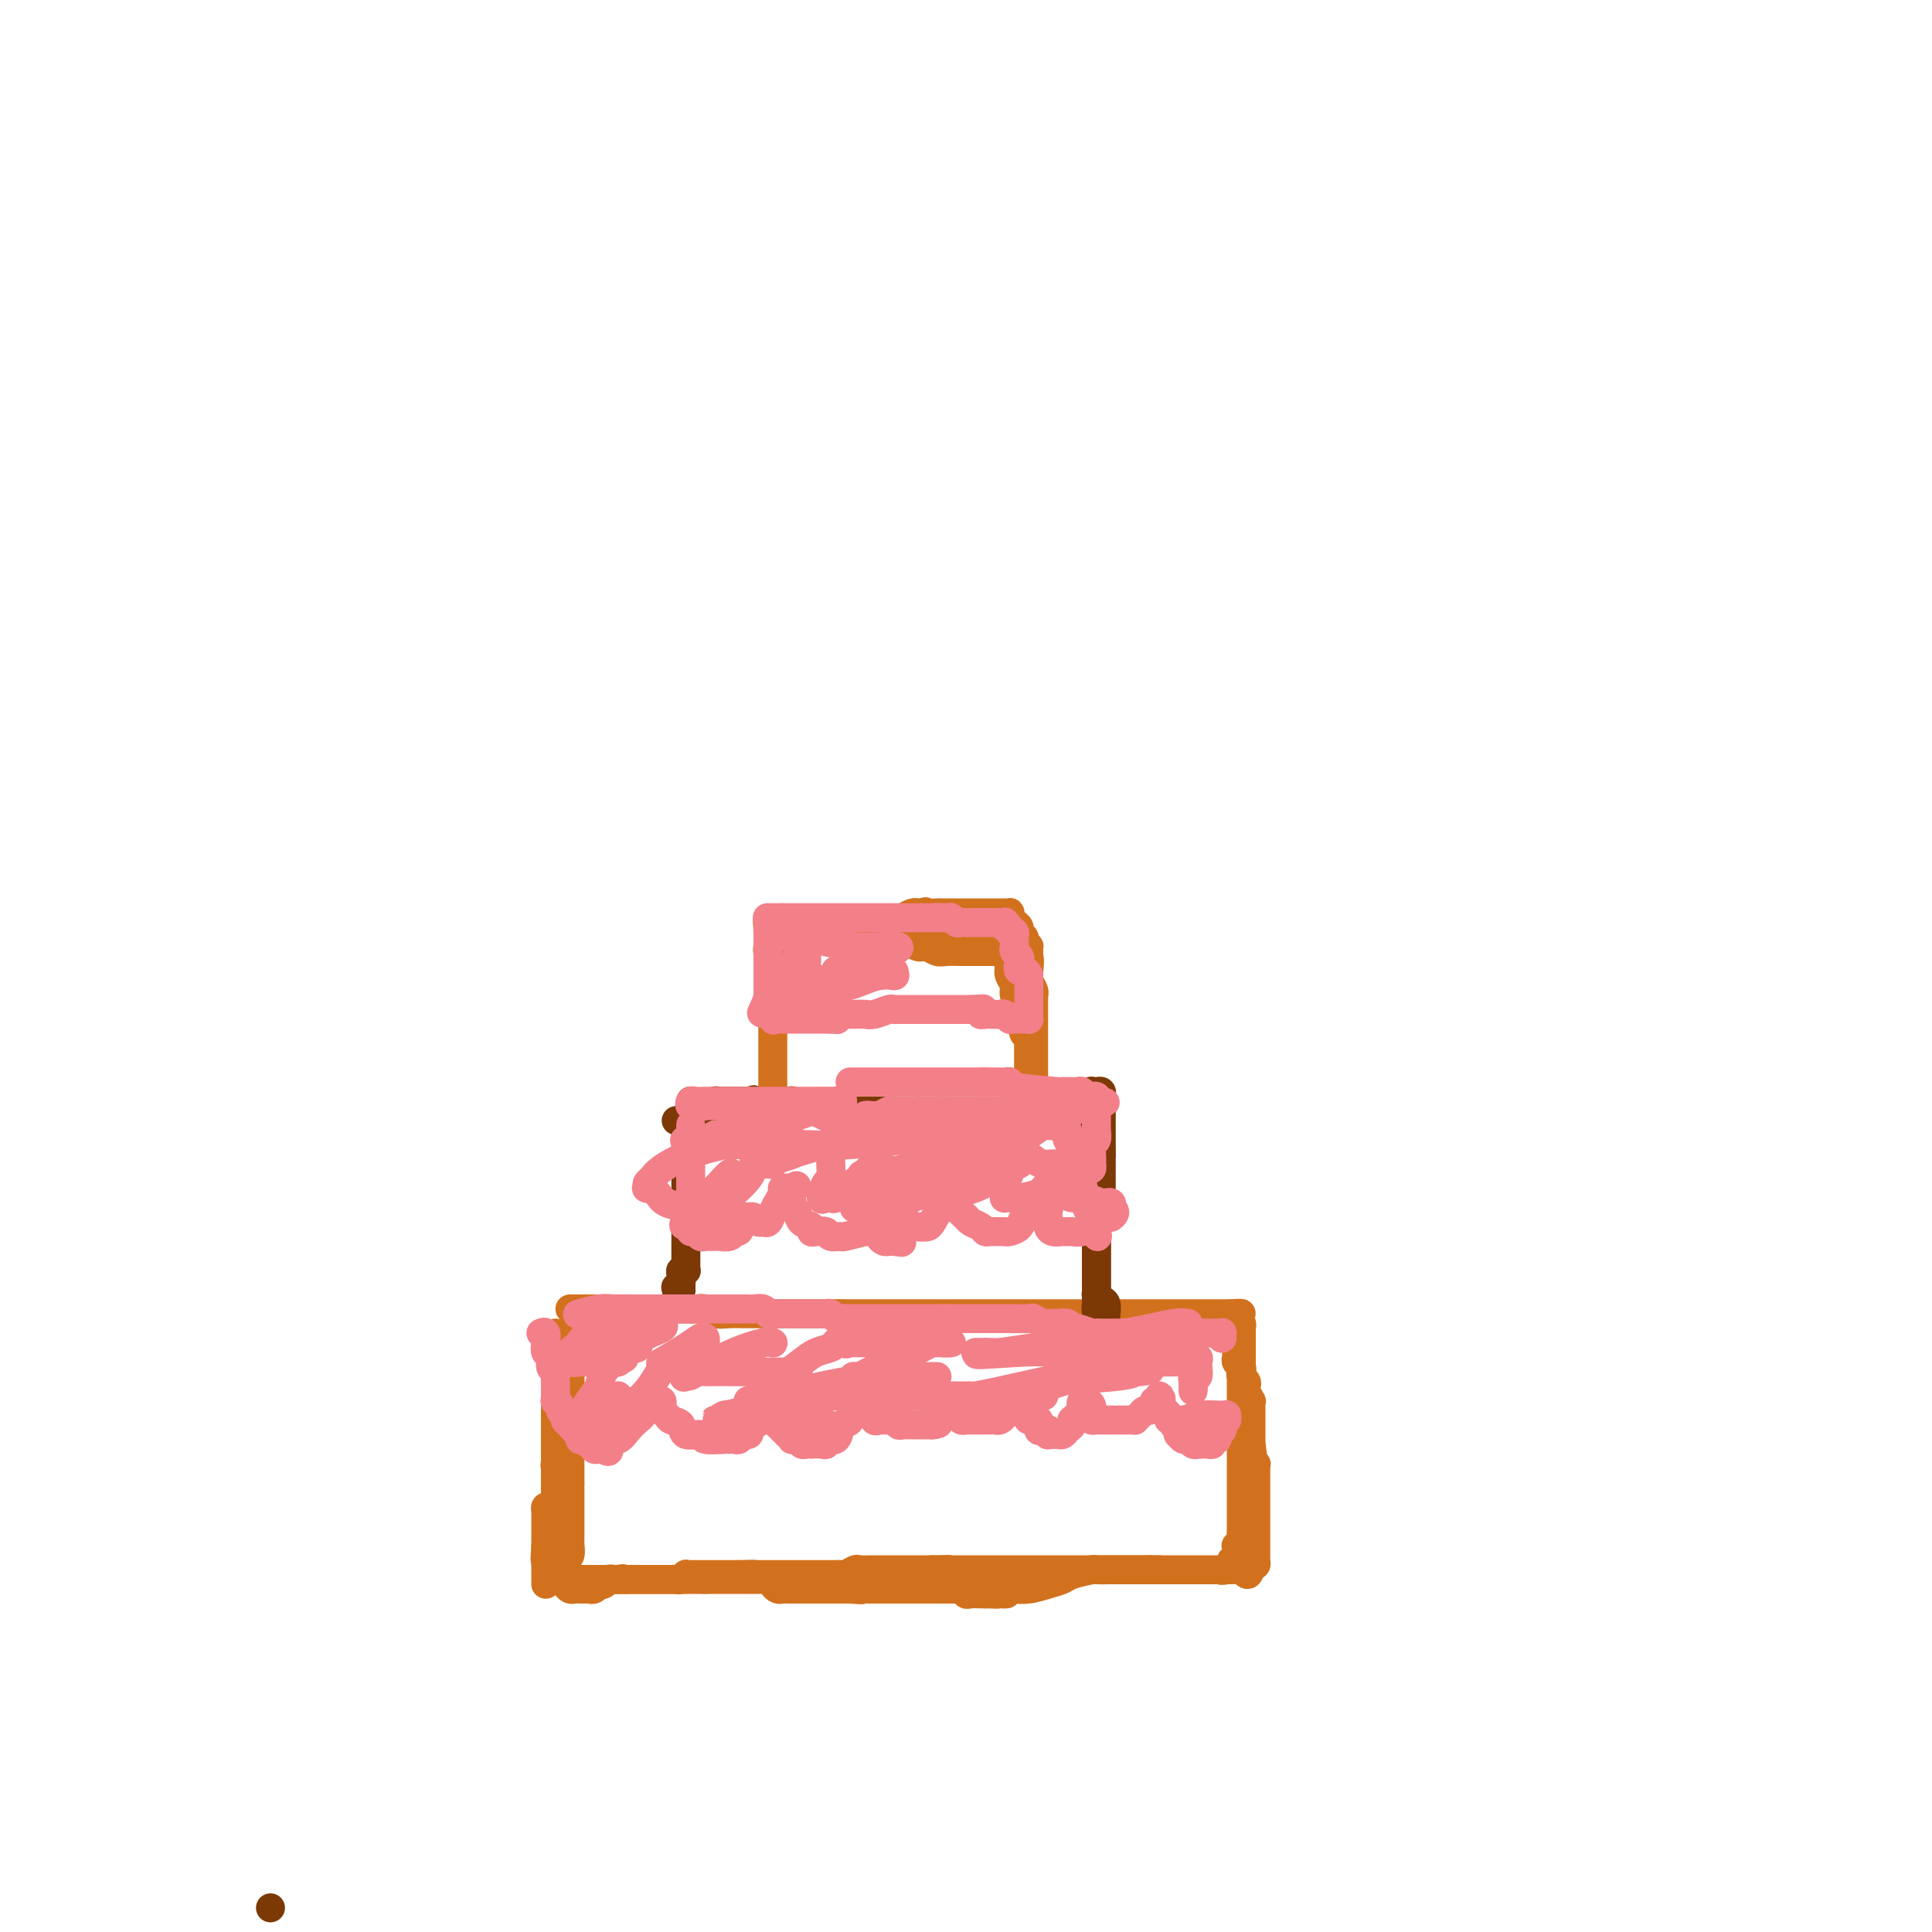 <svg viewBox='0 0 400 400' version='1.1' xmlns='http://www.w3.org/2000/svg' xmlns:xlink='http://www.w3.org/1999/xlink'><g fill='none' stroke='#D2711D' stroke-width='6' stroke-linecap='round' stroke-linejoin='round'><path d='M115,276c0.000,0.334 0.000,0.668 0,1c0.000,0.332 0.000,0.663 0,1c-0.000,0.337 0.000,0.682 0,1c0.000,0.318 0.000,0.610 0,1c-0.000,0.390 0.000,0.878 0,1c0.000,0.122 0.000,-0.121 0,0c0.000,0.121 0.000,0.606 0,1c0.000,0.394 -0.000,0.696 0,1c0.000,0.304 0.000,0.610 0,1c0.000,0.390 0.000,0.864 0,1c0.000,0.136 0.000,-0.065 0,0c-0.000,0.065 -0.000,0.395 0,1c0.000,0.605 -0.000,1.486 0,2c0.000,0.514 -0.000,0.663 0,1c0.000,0.337 0.000,0.864 0,1c0.000,0.136 0.000,-0.118 0,0c0.000,0.118 0.000,0.609 0,1c0.000,0.391 0.000,0.682 0,1c0.000,0.318 -0.000,0.662 0,1c0.000,0.338 0.000,0.669 0,1'/><path d='M115,294c0.000,2.737 0.000,0.581 0,0c-0.000,-0.581 -0.000,0.415 0,1c0.000,0.585 0.000,0.759 0,1c-0.000,0.241 -0.000,0.548 0,1c0.000,0.452 0.000,1.049 0,1c-0.000,-0.049 -0.000,-0.742 0,0c0.000,0.742 0.000,2.920 0,4c-0.000,1.080 -0.000,1.063 0,1c0.000,-0.063 0.000,-0.170 0,0c-0.000,0.170 -0.000,0.619 0,1c0.000,0.381 0.000,0.693 0,1c-0.000,0.307 -0.000,0.607 0,1c0.000,0.393 0.001,0.877 0,1c-0.001,0.123 -0.003,-0.117 0,0c0.003,0.117 0.011,0.591 0,1c-0.011,0.409 -0.041,0.754 0,1c0.041,0.246 0.155,0.395 0,1c-0.155,0.605 -0.577,1.667 -1,2c-0.423,0.333 -0.845,-0.065 -1,0c-0.155,0.065 -0.041,0.591 0,1c0.041,0.409 0.011,0.700 0,1c-0.011,0.300 -0.003,0.609 0,1c0.003,0.391 0.001,0.865 0,1c-0.001,0.135 -0.000,-0.069 0,0c0.000,0.069 0.000,0.410 0,1c-0.000,0.590 -0.000,1.428 0,2c0.000,0.572 0.000,0.878 0,1c-0.000,0.122 -0.000,0.061 0,0'/><path d='M113,320c-0.309,4.426 -0.083,2.492 0,2c0.083,-0.492 0.022,0.460 0,1c-0.022,0.540 -0.006,0.669 0,1c0.006,0.331 0.002,0.864 0,1c-0.002,0.136 -0.000,-0.124 0,0c0.000,0.124 0.000,0.633 0,1c-0.000,0.367 -0.000,0.593 0,1c0.000,0.407 0.000,0.997 0,1c-0.000,0.003 -0.001,-0.579 0,-1c0.001,-0.421 0.004,-0.679 0,-1c-0.004,-0.321 -0.016,-0.705 0,-1c0.016,-0.295 0.061,-0.502 0,-1c-0.061,-0.498 -0.226,-1.288 0,-2c0.226,-0.712 0.845,-1.345 1,-2c0.155,-0.655 -0.154,-1.330 0,-2c0.154,-0.670 0.772,-1.334 1,-2c0.228,-0.666 0.065,-1.333 0,-2c-0.065,-0.667 -0.033,-1.333 0,-2'/><path d='M115,312c0.309,-2.283 0.083,-0.989 0,-1c-0.083,-0.011 -0.022,-1.326 0,-2c0.022,-0.674 0.006,-0.705 0,-1c-0.006,-0.295 -0.001,-0.852 0,-1c0.001,-0.148 -0.001,0.114 0,0c0.001,-0.114 0.004,-0.604 0,-1c-0.004,-0.396 -0.015,-0.696 0,-1c0.015,-0.304 0.057,-0.610 0,-1c-0.057,-0.390 -0.211,-0.864 0,-1c0.211,-0.136 0.788,0.064 1,0c0.212,-0.064 0.060,-0.394 0,-1c-0.060,-0.606 -0.026,-1.490 0,-2c0.026,-0.510 0.046,-0.647 0,-1c-0.046,-0.353 -0.156,-0.922 0,-1c0.156,-0.078 0.578,0.334 1,0c0.422,-0.334 0.845,-1.413 1,-2c0.155,-0.587 0.041,-0.682 0,-1c-0.041,-0.318 -0.011,-0.859 0,-1c0.011,-0.141 0.003,0.117 0,0c-0.003,-0.117 -0.001,-0.609 0,-1c0.001,-0.391 0.000,-0.682 0,-1c-0.000,-0.318 -0.000,-0.663 0,-1c0.000,-0.337 0.000,-0.667 0,-1c-0.000,-0.333 -0.000,-0.667 0,-1c0.000,-0.333 0.000,-0.663 0,-1c-0.000,-0.337 -0.000,-0.682 0,-1c0.000,-0.318 0.000,-0.611 0,-1c-0.000,-0.389 -0.000,-0.874 0,-1c0.000,-0.126 0.000,0.107 0,0c-0.000,-0.107 -0.000,-0.553 0,-1'/><path d='M118,284c0.464,-4.510 0.124,-1.786 0,-1c-0.124,0.786 -0.033,-0.367 0,-1c0.033,-0.633 0.009,-0.747 0,-1c-0.009,-0.253 -0.002,-0.646 0,-1c0.002,-0.354 0.001,-0.669 0,-1c-0.001,-0.331 -0.000,-0.676 0,-1c0.000,-0.324 0.000,-0.626 0,-1c-0.000,-0.374 -0.000,-0.821 0,-1c0.000,-0.179 0.000,-0.089 0,0'/><path d='M118,276c0.000,0.334 0.000,0.668 0,1c0.000,0.332 -0.000,0.661 0,1c0.000,0.339 -0.000,0.686 0,1c0.000,0.314 0.000,0.595 0,1c0.000,0.405 0.000,0.934 0,1c0.000,0.066 0.000,-0.331 0,0c-0.000,0.331 0.000,1.388 0,2c0.000,0.612 0.000,0.778 0,1c0.000,0.222 0.000,0.501 0,1c0.000,0.499 0.000,1.219 0,2c0.000,0.781 0.000,1.624 0,2c0.000,0.376 0.000,0.284 0,1c0.000,0.716 0.000,2.238 0,3c-0.000,0.762 -0.000,0.764 0,1c0.000,0.236 0.000,0.708 0,1c0.000,0.292 -0.000,0.406 0,1c0.000,0.594 0.000,1.668 0,2c0.000,0.332 -0.000,-0.079 0,0c0.000,0.079 0.000,0.646 0,1c0.000,0.354 -0.000,0.494 0,1c0.000,0.506 0.000,1.378 0,2c0.000,0.622 -0.000,0.993 0,1c0.000,0.007 0.000,-0.352 0,0c0.000,0.352 -0.000,1.414 0,2c0.000,0.586 0.000,0.696 0,1c0.000,0.304 -0.000,0.801 0,1c0.000,0.199 0.000,0.099 0,0'/><path d='M118,307c0.000,4.974 0.000,1.910 0,1c-0.000,-0.910 -0.000,0.333 0,1c0.000,0.667 0.000,0.756 0,1c-0.000,0.244 -0.000,0.643 0,1c0.000,0.357 0.000,0.673 0,1c-0.000,0.327 -0.000,0.665 0,1c0.000,0.335 0.000,0.667 0,1c-0.000,0.333 -0.000,0.666 0,1c0.000,0.334 0.000,0.668 0,1c-0.000,0.332 -0.000,0.662 0,1c0.000,0.338 0.001,0.686 0,1c-0.001,0.314 -0.004,0.595 0,1c0.004,0.405 0.015,0.934 0,1c-0.015,0.066 -0.057,-0.332 0,0c0.057,0.332 0.212,1.396 0,2c-0.212,0.604 -0.792,0.750 -1,1c-0.208,0.250 -0.045,0.603 0,1c0.045,0.397 -0.026,0.838 0,1c0.026,0.162 0.151,0.043 0,0c-0.151,-0.043 -0.579,-0.012 -1,0c-0.421,0.012 -0.835,0.003 -1,0c-0.165,-0.003 -0.083,-0.002 0,0'/><path d='M115,326c-0.089,0.445 -0.179,0.890 0,1c0.179,0.110 0.626,-0.114 1,0c0.374,0.114 0.674,0.566 1,1c0.326,0.434 0.679,0.848 1,1c0.321,0.152 0.611,0.040 1,0c0.389,-0.040 0.877,-0.010 1,0c0.123,0.010 -0.121,-0.001 0,0c0.121,0.001 0.606,0.014 1,0c0.394,-0.014 0.697,-0.055 1,0c0.303,0.055 0.606,0.207 1,0c0.394,-0.207 0.879,-0.773 1,-1c0.121,-0.227 -0.122,-0.113 0,0c0.122,0.113 0.607,0.226 1,0c0.393,-0.226 0.693,-0.793 1,-1c0.307,-0.207 0.621,-0.056 1,0c0.379,0.056 0.823,0.016 1,0c0.177,-0.016 0.089,-0.008 0,0'/><path d='M128,327c1.417,-0.309 0.958,-0.083 1,0c0.042,0.083 0.585,0.022 1,0c0.415,-0.022 0.703,-0.006 1,0c0.297,0.006 0.605,0.002 1,0c0.395,-0.002 0.879,-0.000 1,0c0.121,0.000 -0.121,0.000 0,0c0.121,-0.000 0.606,-0.000 1,0c0.394,0.000 0.697,0.000 1,0c0.303,-0.000 0.606,-0.000 1,0c0.394,0.000 0.879,0.000 1,0c0.121,-0.000 -0.123,-0.000 0,0c0.123,0.000 0.611,0.000 1,0c0.389,-0.000 0.678,-0.000 1,0c0.322,0.000 0.678,0.000 1,0c0.322,-0.000 0.611,-0.000 1,0c0.389,0.000 0.877,0.000 1,0c0.123,-0.000 -0.121,-0.000 0,0c0.121,0.000 0.607,0.000 1,0c0.393,-0.000 0.693,-0.000 1,0c0.307,0.000 0.621,0.000 1,0c0.379,-0.000 0.823,-0.000 1,0c0.177,0.000 0.089,0.000 0,0'/><path d='M146,327c3.189,-0.000 2.160,-0.000 2,0c-0.160,0.000 0.549,0.000 1,0c0.451,-0.000 0.644,-0.000 1,0c0.356,0.000 0.874,0.000 1,0c0.126,-0.000 -0.139,-0.000 0,0c0.139,0.000 0.681,0.000 1,0c0.319,-0.000 0.414,-0.000 1,0c0.586,0.000 1.663,0.000 2,0c0.337,-0.000 -0.064,-0.000 0,0c0.064,0.000 0.595,0.000 1,0c0.405,-0.000 0.683,-0.001 1,0c0.317,0.001 0.673,0.003 1,0c0.327,-0.003 0.627,-0.011 1,0c0.373,0.011 0.821,0.041 1,0c0.179,-0.041 0.089,-0.155 0,0c-0.089,0.155 -0.179,0.577 0,1c0.179,0.423 0.625,0.845 1,1c0.375,0.155 0.678,0.041 1,0c0.322,-0.041 0.664,-0.011 1,0c0.336,0.011 0.668,0.003 1,0c0.332,-0.003 0.665,-0.001 1,0c0.335,0.001 0.671,0.000 1,0c0.329,-0.000 0.651,-0.000 1,0c0.349,0.000 0.723,0.000 1,0c0.277,-0.000 0.455,-0.000 1,0c0.545,0.000 1.455,0.000 2,0c0.545,-0.000 0.723,-0.000 1,0c0.277,0.000 0.651,0.000 1,0c0.349,-0.000 0.671,-0.000 1,0c0.329,0.000 0.665,0.000 1,0c0.335,-0.000 0.667,-0.000 1,0'/><path d='M176,329c4.594,0.309 1.080,0.083 0,0c-1.080,-0.083 0.274,-0.022 1,0c0.726,0.022 0.823,0.006 1,0c0.177,-0.006 0.432,-0.002 1,0c0.568,0.002 1.447,0.000 2,0c0.553,-0.000 0.778,-0.000 1,0c0.222,0.000 0.441,0.000 1,0c0.559,-0.000 1.458,-0.000 2,0c0.542,0.000 0.727,0.000 1,0c0.273,-0.000 0.633,-0.000 1,0c0.367,0.000 0.742,0.000 1,0c0.258,-0.000 0.398,0.000 1,0c0.602,-0.000 1.667,-0.000 2,0c0.333,0.000 -0.065,0.000 0,0c0.065,-0.000 0.595,-0.000 1,0c0.405,0.000 0.686,0.000 1,0c0.314,-0.000 0.662,-0.000 1,0c0.338,0.000 0.668,0.000 1,0c0.332,-0.000 0.667,-0.001 1,0c0.333,0.001 0.663,0.004 1,0c0.337,-0.004 0.681,-0.015 1,0c0.319,0.015 0.614,0.057 1,0c0.386,-0.057 0.864,-0.211 1,0c0.136,0.211 -0.068,0.789 0,1c0.068,0.211 0.410,0.057 1,0c0.590,-0.057 1.428,-0.015 2,0c0.572,0.015 0.878,0.004 1,0c0.122,-0.004 0.061,-0.002 0,0'/><path d='M204,330c4.740,0.155 2.591,0.041 2,0c-0.591,-0.041 0.378,-0.011 1,0c0.622,0.011 0.898,0.003 1,0c0.102,-0.003 0.029,-0.001 0,0c-0.029,0.001 -0.015,0.000 0,0'/><path d='M208,330c0.667,0.000 0.333,0.000 0,0'/><path d='M119,327c0.324,-0.000 0.648,-0.000 1,0c0.352,0.000 0.732,0.000 1,0c0.268,-0.000 0.423,-0.000 1,0c0.577,0.000 1.575,0.000 2,0c0.425,-0.000 0.277,-0.000 1,0c0.723,0.000 2.317,0.000 3,0c0.683,-0.000 0.454,-0.000 1,0c0.546,0.000 1.866,0.000 3,0c1.134,-0.000 2.083,-0.000 3,0c0.917,0.000 1.804,0.001 2,0c0.196,-0.001 -0.297,-0.004 0,0c0.297,0.004 1.385,0.015 2,0c0.615,-0.015 0.756,-0.057 1,0c0.244,0.057 0.590,0.211 1,0c0.410,-0.211 0.883,-0.789 1,-1c0.117,-0.211 -0.122,-0.057 0,0c0.122,0.057 0.606,0.015 1,0c0.394,-0.015 0.697,-0.004 1,0c0.303,0.004 0.606,0.001 1,0c0.394,-0.001 0.879,-0.000 1,0c0.121,0.000 -0.123,0.000 0,0c0.123,-0.000 0.611,-0.000 1,0c0.389,0.000 0.677,0.000 1,0c0.323,-0.000 0.680,-0.000 1,0c0.320,0.000 0.601,0.000 1,0c0.399,-0.000 0.915,-0.000 1,0c0.085,0.000 -0.261,0.000 0,0c0.261,-0.000 1.131,-0.000 2,0'/><path d='M153,326c5.423,-0.155 1.982,-0.041 1,0c-0.982,0.041 0.496,0.011 1,0c0.504,-0.011 0.033,-0.003 0,0c-0.033,0.003 0.371,0.001 1,0c0.629,-0.001 1.482,-0.000 2,0c0.518,0.000 0.702,0.000 1,0c0.298,-0.000 0.710,-0.000 1,0c0.290,0.000 0.459,0.000 1,0c0.541,-0.000 1.454,-0.000 2,0c0.546,0.000 0.724,0.000 1,0c0.276,-0.000 0.651,0.000 1,0c0.349,-0.000 0.671,-0.000 1,0c0.329,0.000 0.666,0.000 1,0c0.334,-0.000 0.667,-0.000 1,0c0.333,0.000 0.667,0.000 1,0c0.333,-0.000 0.667,-0.000 1,0c0.333,0.000 0.665,0.001 1,0c0.335,-0.001 0.671,-0.004 1,0c0.329,0.004 0.650,0.015 1,0c0.350,-0.015 0.729,-0.057 1,0c0.271,0.057 0.433,0.211 1,0c0.567,-0.211 1.537,-0.789 2,-1c0.463,-0.211 0.419,-0.057 1,0c0.581,0.057 1.788,0.015 3,0c1.212,-0.015 2.428,-0.004 3,0c0.572,0.004 0.500,0.001 2,0c1.500,-0.001 4.571,-0.000 6,0c1.429,0.000 1.214,0.000 1,0'/><path d='M193,325c6.363,-0.155 2.272,-0.041 1,0c-1.272,0.041 0.275,0.011 1,0c0.725,-0.011 0.627,-0.003 1,0c0.373,0.003 1.216,0.001 2,0c0.784,-0.001 1.509,-0.000 2,0c0.491,0.000 0.748,0.000 1,0c0.252,-0.000 0.499,-0.000 1,0c0.501,0.000 1.255,0.000 2,0c0.745,-0.000 1.481,-0.000 2,0c0.519,0.000 0.821,0.000 1,0c0.179,-0.000 0.236,-0.000 1,0c0.764,0.000 2.236,0.000 3,0c0.764,-0.000 0.821,-0.000 1,0c0.179,0.000 0.480,0.000 1,0c0.520,-0.000 1.260,-0.000 2,0c0.740,0.000 1.480,0.000 2,0c0.520,-0.000 0.821,-0.000 1,0c0.179,0.000 0.237,0.000 1,0c0.763,-0.000 2.231,-0.000 3,0c0.769,0.000 0.839,0.000 1,0c0.161,-0.000 0.415,-0.000 1,0c0.585,0.000 1.503,0.000 2,0c0.497,-0.000 0.575,-0.000 1,0c0.425,0.000 1.197,0.000 2,0c0.803,0.000 1.637,0.000 2,0c0.363,0.000 0.255,0.000 1,0c0.745,0.000 2.344,0.000 3,0c0.656,0.000 0.369,0.000 1,0c0.631,0.000 2.180,0.000 3,0c0.820,0.000 0.910,0.000 1,0'/><path d='M240,325c7.632,0.000 3.211,0.000 2,0c-1.211,0.000 0.788,0.000 2,0c1.212,0.000 1.638,0.000 2,0c0.362,0.000 0.660,0.000 1,0c0.340,0.000 0.722,0.000 1,0c0.278,0.000 0.453,0.000 1,0c0.547,0.000 1.468,0.000 2,0c0.532,0.000 0.675,0.000 1,0c0.325,0.000 0.830,0.000 1,0c0.170,0.000 0.004,0.000 0,0c-0.004,0.000 0.154,0.000 0,0c-0.154,0.000 -0.620,0.000 -1,0c-0.380,-0.000 -0.674,-0.000 -1,0c-0.326,0.000 -0.684,0.000 -1,0c-0.316,0.000 -0.589,0.000 -1,0c-0.411,0.000 -0.961,0.000 -2,0c-1.039,0.000 -2.568,0.000 -3,0c-0.432,0.000 0.232,0.000 0,0c-0.232,0.000 -1.361,0.000 -2,0c-0.639,0.000 -0.787,0.000 -1,0c-0.213,0.000 -0.489,0.000 -1,0c-0.511,0.000 -1.255,0.000 -2,0'/><path d='M238,325c-2.396,-0.000 -1.884,-0.000 -2,0c-0.116,0.000 -0.858,0.000 -1,0c-0.142,-0.000 0.315,-0.000 0,0c-0.315,0.000 -1.402,0.000 -2,0c-0.598,-0.000 -0.707,-0.001 -1,0c-0.293,0.001 -0.772,0.003 -1,0c-0.228,-0.003 -0.206,-0.012 -1,0c-0.794,0.012 -2.403,0.044 -3,0c-0.597,-0.044 -0.183,-0.166 -1,0c-0.817,0.166 -2.866,0.619 -4,1c-1.134,0.381 -1.353,0.691 -2,1c-0.647,0.309 -1.721,0.619 -3,1c-1.279,0.381 -2.762,0.834 -4,1c-1.238,0.166 -2.229,0.044 -3,0c-0.771,-0.044 -1.320,-0.012 -2,0c-0.680,0.012 -1.492,0.003 -2,0c-0.508,-0.003 -0.713,-0.001 -1,0c-0.287,0.001 -0.655,0.000 -1,0c-0.345,-0.000 -0.667,-0.000 -1,0c-0.333,0.000 -0.677,0.000 -1,0c-0.323,-0.000 -0.625,-0.000 -1,0c-0.375,0.000 -0.821,0.000 -1,0c-0.179,-0.000 -0.089,-0.000 0,0'/><path d='M118,271c0.303,0.000 0.606,0.000 1,0c0.394,0.000 0.879,0.000 1,0c0.121,0.000 -0.122,0.000 0,0c0.122,-0.000 0.610,0.000 1,0c0.390,0.000 0.682,0.000 1,0c0.318,0.000 0.662,0.000 1,0c0.338,0.000 0.669,0.000 1,0'/><path d='M124,271c0.881,0.000 0.082,0.000 0,0c-0.082,-0.000 0.552,-0.000 1,0c0.448,0.000 0.712,0.000 1,0c0.288,-0.000 0.602,-0.000 1,0c0.398,0.000 0.880,0.000 1,0c0.120,-0.000 -0.123,-0.000 0,0c0.123,0.000 0.610,0.000 1,0c0.390,-0.000 0.682,-0.000 1,0c0.318,0.000 0.663,0.000 1,0c0.337,-0.000 0.667,-0.000 1,0c0.333,0.000 0.668,0.000 1,0c0.332,-0.000 0.662,-0.000 1,0c0.338,0.000 0.686,0.000 1,0c0.314,-0.000 0.595,-0.000 1,0c0.405,0.000 0.935,0.000 1,0c0.065,-0.000 -0.334,-0.000 0,0c0.334,0.000 1.402,0.000 2,0c0.598,-0.000 0.727,-0.001 1,0c0.273,0.001 0.691,0.004 1,0c0.309,-0.004 0.508,-0.015 1,0c0.492,0.015 1.277,0.057 2,0c0.723,-0.057 1.385,-0.211 2,0c0.615,0.211 1.182,0.789 2,1c0.818,0.211 1.888,0.057 3,0c1.112,-0.057 2.266,-0.015 3,0c0.734,0.015 1.049,0.004 2,0c0.951,-0.004 2.539,-0.001 4,0c1.461,0.001 2.794,0.000 4,0c1.206,-0.000 2.286,-0.000 3,0c0.714,0.000 1.061,0.000 2,0c0.939,-0.000 2.469,-0.000 4,0'/><path d='M173,272c7.694,0.155 2.428,0.041 1,0c-1.428,-0.041 0.984,-0.011 2,0c1.016,0.011 0.638,0.003 1,0c0.362,-0.003 1.463,-0.001 2,0c0.537,0.001 0.509,0.000 1,0c0.491,-0.000 1.502,-0.000 2,0c0.498,0.000 0.482,0.000 1,0c0.518,-0.000 1.569,-0.000 2,0c0.431,0.000 0.242,0.000 1,0c0.758,-0.000 2.463,-0.000 3,0c0.537,0.000 -0.092,0.000 1,0c1.092,-0.000 3.907,-0.000 5,0c1.093,0.000 0.466,0.000 1,0c0.534,-0.000 2.231,-0.000 3,0c0.769,0.000 0.611,0.000 1,0c0.389,-0.000 1.324,-0.000 2,0c0.676,0.000 1.092,0.000 2,0c0.908,-0.000 2.307,-0.000 3,0c0.693,0.000 0.679,0.000 1,0c0.321,-0.000 0.977,-0.000 2,0c1.023,0.000 2.413,0.000 3,0c0.587,-0.000 0.369,-0.000 1,0c0.631,0.000 2.110,0.000 3,0c0.890,0.000 1.193,-0.000 2,0c0.807,0.000 2.120,0.000 3,0c0.880,0.000 1.329,-0.000 2,0c0.671,0.000 1.565,0.000 2,0c0.435,0.000 0.410,0.000 1,0c0.590,0.000 1.795,0.000 3,0'/><path d='M230,272c8.952,0.000 2.833,0.000 1,0c-1.833,0.000 0.621,-0.000 2,0c1.379,0.000 1.684,0.000 2,0c0.316,0.000 0.644,0.000 1,0c0.356,0.000 0.739,0.000 1,0c0.261,0.000 0.398,0.000 1,0c0.602,0.000 1.667,0.000 2,0c0.333,0.000 -0.065,0.000 0,0c0.065,0.000 0.595,0.000 1,0c0.405,0.000 0.686,0.000 1,0c0.314,-0.000 0.662,0.000 1,0c0.338,0.000 0.668,0.000 1,0c0.332,0.000 0.666,0.000 1,0c0.334,0.000 0.667,0.000 1,0c0.333,0.000 0.667,-0.000 1,0c0.333,0.000 0.666,0.000 1,0c0.334,0.000 0.668,-0.000 1,0c0.332,0.000 0.663,0.000 1,0c0.337,0.000 0.682,-0.000 1,0c0.318,0.000 0.610,0.000 1,0c0.390,0.000 0.878,-0.000 1,0c0.122,0.000 -0.121,0.000 0,0c0.121,0.000 0.606,0.000 1,0c0.394,0.000 0.697,0.000 1,0'/><path d='M255,272c3.863,-0.048 1.021,-0.168 0,0c-1.021,0.168 -0.221,0.622 0,1c0.221,0.378 -0.137,0.679 0,1c0.137,0.321 0.769,0.663 1,1c0.231,0.337 0.062,0.668 0,1c-0.062,0.332 -0.016,0.666 0,1c0.016,0.334 0.003,0.667 0,1c-0.003,0.333 0.003,0.667 0,1c-0.003,0.333 -0.015,0.667 0,1c0.015,0.333 0.055,0.667 0,1c-0.055,0.333 -0.207,0.667 0,1c0.207,0.333 0.774,0.667 1,1c0.226,0.333 0.112,0.665 0,1c-0.112,0.335 -0.222,0.672 0,1c0.222,0.328 0.778,0.647 1,1c0.222,0.353 0.112,0.738 0,1c-0.112,0.262 -0.226,0.399 0,1c0.226,0.601 0.793,1.666 1,2c0.207,0.334 0.056,-0.064 0,0c-0.056,0.064 -0.015,0.591 0,1c0.015,0.409 0.004,0.701 0,1c-0.004,0.299 -0.001,0.604 0,1c0.001,0.396 0.000,0.885 0,1c-0.000,0.115 -0.000,-0.142 0,0c0.000,0.142 0.000,0.682 0,1c-0.000,0.318 -0.000,0.415 0,1c0.000,0.585 0.000,1.657 0,2c-0.000,0.343 -0.000,-0.045 0,0c0.000,0.045 0.000,0.522 0,1'/><path d='M259,299c0.635,4.376 0.223,1.816 0,1c-0.223,-0.816 -0.256,0.114 0,1c0.256,0.886 0.801,1.729 1,2c0.199,0.271 0.053,-0.031 0,0c-0.053,0.031 -0.014,0.393 0,1c0.014,0.607 0.004,1.458 0,2c-0.004,0.542 -0.001,0.774 0,1c0.001,0.226 0.000,0.445 0,1c-0.000,0.555 -0.000,1.444 0,2c0.000,0.556 0.000,0.778 0,1c-0.000,0.222 -0.000,0.445 0,1c0.000,0.555 0.000,1.444 0,2c-0.000,0.556 0.000,0.779 0,1c-0.000,0.221 -0.000,0.440 0,1c0.000,0.560 0.000,1.459 0,2c-0.000,0.541 -0.000,0.722 0,1c0.000,0.278 0.001,0.653 0,1c-0.001,0.347 -0.003,0.668 0,1c0.003,0.332 0.011,0.677 0,1c-0.011,0.323 -0.041,0.626 0,1c0.041,0.374 0.155,0.821 0,1c-0.155,0.179 -0.577,0.089 -1,0'/><path d='M259,324c-0.450,3.884 -1.574,1.093 -2,0c-0.426,-1.093 -0.156,-0.489 0,0c0.156,0.489 0.196,0.863 0,1c-0.196,0.137 -0.627,0.037 -1,0c-0.373,-0.037 -0.688,-0.010 -1,0c-0.312,0.010 -0.623,0.003 -1,0c-0.377,-0.003 -0.822,-0.001 -1,0c-0.178,0.001 -0.089,0.000 0,0'/><path d='M253,325c-0.767,0.198 0.316,0.194 1,0c0.684,-0.194 0.968,-0.576 1,-1c0.032,-0.424 -0.187,-0.888 0,-1c0.187,-0.112 0.781,0.128 1,0c0.219,-0.128 0.062,-0.626 0,-1c-0.062,-0.374 -0.031,-0.625 0,-1c0.031,-0.375 0.061,-0.873 0,-1c-0.061,-0.127 -0.212,0.118 0,0c0.212,-0.118 0.789,-0.598 1,-1c0.211,-0.402 0.057,-0.724 0,-1c-0.057,-0.276 -0.015,-0.504 0,-1c0.015,-0.496 0.004,-1.260 0,-2c-0.004,-0.740 -0.001,-1.455 0,-2c0.001,-0.545 0.000,-0.920 0,-1c-0.000,-0.080 -0.000,0.133 0,0c0.000,-0.133 0.000,-0.614 0,-1c-0.000,-0.386 -0.000,-0.677 0,-1c0.000,-0.323 0.000,-0.678 0,-1c-0.000,-0.322 -0.000,-0.611 0,-1c0.000,-0.389 0.000,-0.877 0,-1c-0.000,-0.123 -0.000,0.121 0,0c0.000,-0.121 0.000,-0.606 0,-1c-0.000,-0.394 -0.000,-0.697 0,-1c0.000,-0.303 0.000,-0.605 0,-1c-0.000,-0.395 -0.000,-0.883 0,-1c0.000,-0.117 0.000,0.137 0,0c-0.000,-0.137 -0.000,-0.664 0,-1c0.000,-0.336 0.000,-0.482 0,-1c-0.000,-0.518 -0.000,-1.409 0,-2c0.000,-0.591 0.000,-0.883 0,-1c-0.000,-0.117 -0.000,-0.058 0,0'/><path d='M257,298c0.000,-3.280 0.000,-1.978 0,-2c-0.000,-0.022 -0.000,-1.366 0,-2c0.000,-0.634 0.000,-0.558 0,-1c-0.000,-0.442 -0.000,-1.400 0,-2c0.000,-0.600 0.000,-0.840 0,-1c-0.000,-0.160 -0.000,-0.241 0,-1c0.000,-0.759 0.000,-2.196 0,-3c-0.000,-0.804 -0.000,-0.976 0,-1c0.000,-0.024 0.000,0.100 0,0c-0.000,-0.100 -0.000,-0.423 0,-1c0.000,-0.577 0.000,-1.409 0,-2c-0.000,-0.591 -0.000,-0.940 0,-1c0.000,-0.060 0.000,0.171 0,0c-0.000,-0.171 -0.000,-0.742 0,-1c0.000,-0.258 0.001,-0.202 0,-1c-0.001,-0.798 -0.004,-2.449 0,-3c0.004,-0.551 0.015,-0.000 0,0c-0.015,0.000 -0.057,-0.550 0,-1c0.057,-0.450 0.211,-0.801 0,-1c-0.211,-0.199 -0.788,-0.246 -1,0c-0.212,0.246 -0.061,0.785 0,1c0.061,0.215 0.030,0.108 0,0'/></g>
<g fill='none' stroke='#7C3805' stroke-width='6' stroke-linecap='round' stroke-linejoin='round'><path d='M56,395c0.000,0.000 0.000,0.000 0,0c0.000,0.000 0.000,0.000 0,0'/><path d='M143,228c0.008,-0.048 0.016,-0.096 0,0c-0.016,0.096 -0.057,0.337 0,1c0.057,0.663 0.211,1.750 0,2c-0.211,0.250 -0.789,-0.336 -1,0c-0.211,0.336 -0.057,1.595 0,2c0.057,0.405 0.015,-0.045 0,0c-0.015,0.045 -0.004,0.586 0,1c0.004,0.414 0.001,0.702 0,1c-0.001,0.298 -0.000,0.605 0,1c0.000,0.395 0.000,0.879 0,1c-0.000,0.121 -0.000,-0.121 0,0c0.000,0.121 0.000,0.606 0,1c-0.000,0.394 -0.000,0.697 0,1c0.000,0.303 0.000,0.606 0,1c-0.000,0.394 -0.000,0.879 0,1c0.000,0.121 0.000,-0.123 0,0c-0.000,0.123 -0.000,0.611 0,1c0.000,0.389 0.000,0.678 0,1c-0.000,0.322 -0.000,0.677 0,1c0.000,0.323 0.000,0.612 0,1c-0.000,0.388 -0.000,0.874 0,1c0.000,0.126 0.000,-0.107 0,0c-0.000,0.107 -0.000,0.553 0,1'/><path d='M142,247c-0.155,3.122 -0.041,1.428 0,1c0.041,-0.428 0.011,0.410 0,1c-0.011,0.590 -0.003,0.932 0,1c0.003,0.068 0.001,-0.136 0,0c-0.001,0.136 -0.000,0.614 0,1c0.000,0.386 0.000,0.681 0,1c-0.000,0.319 -0.000,0.663 0,1c0.000,0.337 0.000,0.667 0,1c-0.000,0.333 -0.000,0.667 0,1c0.000,0.333 -0.000,0.663 0,1c0.000,0.337 0.000,0.682 0,1c-0.000,0.318 -0.000,0.610 0,1c0.000,0.390 0.000,0.878 0,1c-0.000,0.122 -0.000,-0.121 0,0c0.000,0.121 0.001,0.607 0,1c-0.001,0.393 -0.004,0.693 0,1c0.004,0.307 0.015,0.620 0,1c-0.015,0.380 -0.057,0.826 0,1c0.057,0.174 0.211,0.074 0,0c-0.211,-0.074 -0.789,-0.123 -1,0c-0.211,0.123 -0.057,0.418 0,1c0.057,0.582 0.016,1.452 0,2c-0.016,0.548 -0.008,0.774 0,1'/><path d='M141,267c-0.378,3.111 -0.822,0.889 -1,0c-0.178,-0.889 -0.089,-0.444 0,0'/><path d='M140,232c0.301,-0.032 0.602,-0.065 1,0c0.398,0.065 0.894,0.227 1,0c0.106,-0.227 -0.179,-0.845 0,-1c0.179,-0.155 0.823,0.151 1,0c0.177,-0.151 -0.112,-0.759 0,-1c0.112,-0.241 0.626,-0.116 1,0c0.374,0.116 0.607,0.224 1,0c0.393,-0.224 0.946,-0.778 1,-1c0.054,-0.222 -0.389,-0.112 0,0c0.389,0.112 1.611,0.226 2,0c0.389,-0.226 -0.054,-0.793 0,-1c0.054,-0.207 0.606,-0.056 1,0c0.394,0.056 0.630,0.015 1,0c0.370,-0.015 0.873,-0.004 1,0c0.127,0.004 -0.121,0.001 0,0c0.121,-0.001 0.610,-0.000 1,0c0.390,0.000 0.682,0.000 1,0c0.318,-0.000 0.662,-0.000 1,0c0.338,0.000 0.669,0.000 1,0'/><path d='M155,228c2.274,-0.619 0.459,-0.166 0,0c-0.459,0.166 0.436,0.044 1,0c0.564,-0.044 0.795,-0.012 1,0c0.205,0.012 0.384,0.003 1,0c0.616,-0.003 1.670,-0.001 2,0c0.330,0.001 -0.065,0.001 0,0c0.065,-0.001 0.590,-0.001 1,0c0.410,0.001 0.705,0.004 1,0c0.295,-0.004 0.590,-0.015 1,0c0.410,0.015 0.935,0.057 1,0c0.065,-0.057 -0.329,-0.211 0,0c0.329,0.211 1.383,0.788 2,1c0.617,0.212 0.799,0.061 1,0c0.201,-0.061 0.421,-0.030 1,0c0.579,0.030 1.517,0.061 2,0c0.483,-0.061 0.510,-0.212 1,0c0.490,0.212 1.442,0.789 2,1c0.558,0.211 0.723,0.057 1,0c0.277,-0.057 0.665,-0.015 1,0c0.335,0.015 0.618,0.004 1,0c0.382,-0.004 0.862,-0.001 1,0c0.138,0.001 -0.065,0.000 0,0c0.065,-0.000 0.398,-0.000 1,0c0.602,0.000 1.473,0.000 2,0c0.527,-0.000 0.710,-0.000 1,0c0.290,0.000 0.686,0.000 1,0c0.314,-0.000 0.546,-0.000 1,0c0.454,0.000 1.130,0.000 2,0c0.870,-0.000 1.935,-0.000 3,0'/><path d='M188,230c5.527,0.309 2.844,0.083 2,0c-0.844,-0.083 0.152,-0.022 1,0c0.848,0.022 1.550,0.006 2,0c0.450,-0.006 0.649,-0.002 1,0c0.351,0.002 0.853,0.000 1,0c0.147,-0.000 -0.063,-0.000 0,0c0.063,0.000 0.398,0.000 1,0c0.602,-0.000 1.471,-0.000 2,0c0.529,0.000 0.719,0.000 1,0c0.281,-0.000 0.654,-0.000 1,0c0.346,0.000 0.667,0.000 1,0c0.333,-0.000 0.680,0.000 1,0c0.320,-0.000 0.614,-0.000 1,0c0.386,0.000 0.864,0.000 1,0c0.136,-0.000 -0.069,-0.000 0,0c0.069,0.000 0.413,0.000 1,0c0.587,-0.000 1.418,-0.000 2,0c0.582,0.000 0.916,0.001 1,0c0.084,-0.001 -0.084,-0.004 0,0c0.084,0.004 0.418,0.015 1,0c0.582,-0.015 1.413,-0.057 2,0c0.587,0.057 0.931,0.211 1,0c0.069,-0.211 -0.136,-0.789 0,-1c0.136,-0.211 0.614,-0.057 1,0c0.386,0.057 0.681,0.015 1,0c0.319,-0.015 0.663,-0.004 1,0c0.337,0.004 0.668,0.001 1,0c0.332,-0.001 0.666,-0.001 1,0'/><path d='M217,229c4.664,-0.156 1.823,-0.046 1,0c-0.823,0.046 0.372,0.026 1,0c0.628,-0.026 0.690,-0.060 1,0c0.310,0.060 0.868,0.212 1,0c0.132,-0.212 -0.160,-0.789 0,-1c0.160,-0.211 0.774,-0.057 1,0c0.226,0.057 0.065,0.016 0,0c-0.065,-0.016 -0.032,-0.008 0,0'/><path d='M229,272c-0.022,0.205 -0.044,0.409 0,0c0.044,-0.409 0.155,-1.433 0,-2c-0.155,-0.567 -0.578,-0.677 -1,-1c-0.422,-0.323 -0.845,-0.860 -1,-1c-0.155,-0.140 -0.041,0.117 0,0c0.041,-0.117 0.011,-0.609 0,-1c-0.011,-0.391 -0.003,-0.683 0,-1c0.003,-0.317 0.001,-0.661 0,-1c-0.001,-0.339 -0.000,-0.673 0,-1c0.000,-0.327 0.000,-0.647 0,-1c-0.000,-0.353 -0.000,-0.739 0,-1c0.000,-0.261 0.000,-0.399 0,-1c-0.000,-0.601 -0.000,-1.667 0,-2c0.000,-0.333 0.000,0.065 0,0c-0.000,-0.065 -0.001,-0.593 0,-1c0.001,-0.407 0.004,-0.694 0,-1c-0.004,-0.306 -0.015,-0.632 0,-1c0.015,-0.368 0.057,-0.779 0,-1c-0.057,-0.221 -0.211,-0.253 0,-1c0.211,-0.747 0.789,-2.210 1,-3c0.211,-0.790 0.057,-0.908 0,-1c-0.057,-0.092 -0.015,-0.157 0,-1c0.015,-0.843 0.004,-2.464 0,-3c-0.004,-0.536 -0.001,0.011 0,0c0.001,-0.011 0.000,-0.582 0,-1c-0.000,-0.418 -0.000,-0.685 0,-1c0.000,-0.315 0.000,-0.678 0,-1c-0.000,-0.322 -0.000,-0.602 0,-1c0.000,-0.398 0.000,-0.915 0,-1c-0.000,-0.085 -0.000,0.261 0,0c0.000,-0.261 0.000,-1.131 0,-2'/><path d='M228,239c-0.155,-5.263 -0.041,-1.921 0,-1c0.041,0.921 0.011,-0.579 0,-1c-0.011,-0.421 -0.003,0.238 0,0c0.003,-0.238 0.001,-1.373 0,-2c-0.001,-0.627 -0.000,-0.745 0,-1c0.000,-0.255 0.000,-0.645 0,-1c-0.000,-0.355 -0.000,-0.673 0,-1c0.000,-0.327 0.000,-0.661 0,-1c-0.000,-0.339 -0.000,-0.682 0,-1c0.000,-0.318 0.001,-0.611 0,-1c-0.001,-0.389 -0.003,-0.875 0,-1c0.003,-0.125 0.011,0.110 0,0c-0.011,-0.110 -0.041,-0.566 0,-1c0.041,-0.434 0.153,-0.844 0,-1c-0.153,-0.156 -0.569,-0.056 -1,0c-0.431,0.056 -0.875,0.067 -1,0c-0.125,-0.067 0.070,-0.214 0,0c-0.070,0.214 -0.403,0.788 -1,1c-0.597,0.212 -1.456,0.060 -2,0c-0.544,-0.060 -0.772,-0.030 -1,0'/><path d='M222,227c-0.884,0.150 -0.093,0.025 0,0c0.093,-0.025 -0.511,0.049 -1,0c-0.489,-0.049 -0.863,-0.220 -1,0c-0.137,0.220 -0.037,0.832 0,1c0.037,0.168 0.013,-0.109 0,0c-0.013,0.109 -0.014,0.602 0,1c0.014,0.398 0.042,0.699 0,1c-0.042,0.301 -0.155,0.603 0,1c0.155,0.397 0.577,0.891 1,1c0.423,0.109 0.845,-0.167 1,0c0.155,0.167 0.042,0.776 0,1c-0.042,0.224 -0.012,0.064 0,0c0.012,-0.064 0.006,-0.032 0,0'/><path d='M222,233c-0.043,1.130 -0.151,0.954 0,1c0.151,0.046 0.563,0.312 1,1c0.437,0.688 0.901,1.798 1,2c0.099,0.202 -0.166,-0.503 0,0c0.166,0.503 0.762,2.215 1,3c0.238,0.785 0.117,0.642 0,1c-0.117,0.358 -0.228,1.217 0,2c0.228,0.783 0.797,1.490 1,2c0.203,0.510 0.040,0.822 0,1c-0.040,0.178 0.042,0.223 0,1c-0.042,0.777 -0.207,2.287 0,3c0.207,0.713 0.788,0.629 1,1c0.212,0.371 0.057,1.198 0,2c-0.057,0.802 -0.015,1.581 0,2c0.015,0.419 0.004,0.479 0,1c-0.004,0.521 -0.001,1.503 0,2c0.001,0.497 0.000,0.511 0,1c-0.000,0.489 -0.000,1.455 0,2c0.000,0.545 0.000,0.670 0,1c-0.000,0.330 -0.000,0.865 0,1c0.000,0.135 0.000,-0.132 0,0c-0.000,0.132 -0.000,0.661 0,1c0.000,0.339 0.000,0.486 0,1c-0.000,0.514 -0.000,1.395 0,2c0.000,0.605 0.000,0.935 0,1c-0.000,0.065 -0.000,-0.136 0,0c0.000,0.136 0.000,0.610 0,1c-0.000,0.390 -0.000,0.695 0,1'/><path d='M227,270c0.774,5.893 0.208,2.125 0,1c-0.208,-1.125 -0.060,0.393 0,1c0.060,0.607 0.030,0.304 0,0'/></g>
<g fill='none' stroke='#D2711D' stroke-width='6' stroke-linecap='round' stroke-linejoin='round'><path d='M160,226c-0.000,-0.355 -0.000,-0.710 0,-1c0.000,-0.290 0.000,-0.514 0,-1c-0.000,-0.486 -0.000,-1.233 0,-2c0.000,-0.767 0.000,-1.552 0,-2c-0.000,-0.448 -0.000,-0.557 0,-1c0.000,-0.443 0.000,-1.219 0,-2c-0.000,-0.781 -0.000,-1.568 0,-2c0.000,-0.432 0.000,-0.511 0,-1c-0.000,-0.489 -0.000,-1.388 0,-2c0.000,-0.612 0.000,-0.936 0,-1c-0.000,-0.064 -0.000,0.134 0,0c0.000,-0.134 0.000,-0.598 0,-1c-0.000,-0.402 -0.000,-0.741 0,-1c0.000,-0.259 0.000,-0.437 0,-1c-0.000,-0.563 -0.000,-1.511 0,-2c0.000,-0.489 0.001,-0.520 0,-1c-0.001,-0.480 -0.004,-1.410 0,-2c0.004,-0.590 0.015,-0.841 0,-1c-0.015,-0.159 -0.057,-0.228 0,-1c0.057,-0.772 0.211,-2.248 0,-3c-0.211,-0.752 -0.789,-0.779 -1,-1c-0.211,-0.221 -0.057,-0.637 0,-1c0.057,-0.363 0.015,-0.675 0,-1c-0.015,-0.325 -0.004,-0.664 0,-1c0.004,-0.336 0.002,-0.668 0,-1'/><path d='M159,193c-0.226,-5.105 -0.292,-1.368 1,0c1.292,1.368 3.943,0.367 5,0c1.057,-0.367 0.522,-0.098 1,0c0.478,0.098 1.970,0.026 3,0c1.030,-0.026 1.600,-0.007 2,0c0.400,0.007 0.632,0.002 1,0c0.368,-0.002 0.872,-0.001 1,0c0.128,0.001 -0.119,0.000 0,0c0.119,-0.000 0.606,-0.000 1,0c0.394,0.000 0.697,0.000 1,0c0.303,-0.000 0.607,-0.000 1,0c0.393,0.000 0.875,0.000 1,0c0.125,-0.000 -0.107,-0.000 0,0c0.107,0.000 0.554,0.000 1,0'/><path d='M178,193c3.348,-0.000 2.220,-0.001 2,0c-0.220,0.001 0.470,0.004 1,0c0.530,-0.004 0.901,-0.016 1,0c0.099,0.016 -0.073,0.060 0,0c0.073,-0.060 0.390,-0.223 1,0c0.610,0.223 1.511,0.830 2,1c0.489,0.170 0.564,-0.099 1,0c0.436,0.099 1.233,0.566 2,1c0.767,0.434 1.502,0.834 2,1c0.498,0.166 0.757,0.097 1,0c0.243,-0.097 0.469,-0.222 1,0c0.531,0.222 1.368,0.792 2,1c0.632,0.208 1.059,0.056 2,0c0.941,-0.056 2.395,-0.015 3,0c0.605,0.015 0.361,0.004 1,0c0.639,-0.004 2.160,-0.001 3,0c0.840,0.001 0.998,0.000 1,0c0.002,-0.000 -0.153,-0.000 0,0c0.153,0.000 0.616,0.000 1,0c0.384,-0.000 0.691,-0.000 1,0c0.309,0.000 0.619,0.000 1,0c0.381,-0.000 0.833,-0.000 1,0c0.167,0.000 0.048,0.000 0,0c-0.048,-0.000 -0.024,-0.000 0,0'/><path d='M208,197c0.030,-0.126 0.059,-0.252 0,0c-0.059,0.252 -0.208,0.882 0,1c0.208,0.118 0.773,-0.277 1,0c0.227,0.277 0.118,1.228 0,2c-0.118,0.772 -0.243,1.367 0,2c0.243,0.633 0.853,1.303 1,2c0.147,0.697 -0.171,1.419 0,2c0.171,0.581 0.831,1.020 1,2c0.169,0.980 -0.152,2.500 0,3c0.152,0.500 0.776,-0.021 1,0c0.224,0.021 0.046,0.583 0,1c-0.046,0.417 0.040,0.689 0,1c-0.040,0.311 -0.207,0.661 0,1c0.207,0.339 0.788,0.668 1,1c0.212,0.332 0.057,0.667 0,1c-0.057,0.333 -0.015,0.666 0,1c0.015,0.334 0.004,0.670 0,1c-0.004,0.330 -0.001,0.653 0,1c0.001,0.347 0.000,0.718 0,1c-0.000,0.282 -0.000,0.475 0,1c0.000,0.525 0.000,1.384 0,2c-0.000,0.616 -0.000,0.991 0,1c0.000,0.009 0.000,-0.349 0,0c-0.000,0.349 -0.000,1.403 0,2c0.000,0.597 0.000,0.737 0,1c-0.000,0.263 -0.000,0.648 0,1c0.000,0.352 0.000,0.672 0,1c-0.000,0.328 -0.000,0.665 0,1c0.000,0.335 0.000,0.667 0,1'/><path d='M213,231c0.774,5.425 0.207,1.987 0,1c-0.207,-0.987 -0.056,0.479 0,1c0.056,0.521 0.015,0.099 0,0c-0.015,-0.099 -0.004,0.125 0,0c0.004,-0.125 0.001,-0.601 0,-1c-0.001,-0.399 -0.000,-0.723 0,-1c0.000,-0.277 0.000,-0.507 0,-1c-0.000,-0.493 -0.000,-1.248 0,-2c0.000,-0.752 0.000,-1.501 0,-2c-0.000,-0.499 -0.000,-0.750 0,-1c0.000,-0.250 0.000,-0.500 0,-1c-0.000,-0.500 -0.000,-1.251 0,-2c0.000,-0.749 0.000,-1.497 0,-2c-0.000,-0.503 -0.000,-0.760 0,-1c0.000,-0.240 0.000,-0.463 0,-1c-0.000,-0.537 -0.000,-1.387 0,-2c0.000,-0.613 0.000,-0.989 0,-1c-0.000,-0.011 -0.000,0.343 0,0c0.000,-0.343 0.000,-1.384 0,-2c-0.000,-0.616 -0.000,-0.808 0,-1'/><path d='M213,212c-0.000,-3.120 -0.000,-1.418 0,-1c0.000,0.418 0.000,-0.446 0,-1c-0.000,-0.554 -0.000,-0.796 0,-1c0.000,-0.204 0.000,-0.368 0,-1c-0.000,-0.632 -0.000,-1.731 0,-2c0.000,-0.269 0.000,0.293 0,0c-0.000,-0.293 -0.000,-1.441 0,-2c0.000,-0.559 0.000,-0.531 0,-1c-0.000,-0.469 -0.000,-1.436 0,-2c0.000,-0.564 0.000,-0.724 0,-1c-0.000,-0.276 -0.000,-0.666 0,-1c0.000,-0.334 0.001,-0.611 0,-1c-0.001,-0.389 -0.002,-0.889 0,-1c0.002,-0.111 0.008,0.167 0,0c-0.008,-0.167 -0.030,-0.781 0,-1c0.030,-0.219 0.111,-0.045 0,0c-0.111,0.045 -0.414,-0.041 -1,0c-0.586,0.041 -1.456,0.207 -2,0c-0.544,-0.207 -0.762,-0.788 -1,-1c-0.238,-0.212 -0.497,-0.057 -1,0c-0.503,0.057 -1.251,0.015 -2,0c-0.749,-0.015 -1.500,-0.004 -2,0c-0.500,0.004 -0.750,0.002 -1,0'/><path d='M203,195c-1.679,-0.475 -0.876,-0.663 -1,-1c-0.124,-0.337 -1.174,-0.822 -2,-1c-0.826,-0.178 -1.429,-0.048 -2,0c-0.571,0.048 -1.109,0.014 -2,0c-0.891,-0.014 -2.136,-0.008 -3,0c-0.864,0.008 -1.346,0.016 -2,0c-0.654,-0.016 -1.481,-0.057 -2,0c-0.519,0.057 -0.731,0.212 -1,0c-0.269,-0.212 -0.595,-0.793 -1,-1c-0.405,-0.207 -0.889,-0.042 -1,0c-0.111,0.042 0.152,-0.041 0,0c-0.152,0.041 -0.718,0.204 -1,0c-0.282,-0.204 -0.279,-0.776 0,-1c0.279,-0.224 0.834,-0.098 1,0c0.166,0.098 -0.057,0.170 0,0c0.057,-0.170 0.394,-0.581 1,-1c0.606,-0.419 1.482,-0.844 2,-1c0.518,-0.156 0.678,-0.042 1,0c0.322,0.042 0.806,0.012 1,0c0.194,-0.012 0.097,-0.006 0,0'/><path d='M191,189c0.892,-0.464 0.623,-0.124 1,0c0.377,0.124 1.402,0.033 2,0c0.598,-0.033 0.770,-0.009 1,0c0.230,0.009 0.517,0.002 1,0c0.483,-0.002 1.163,-0.001 2,0c0.837,0.001 1.830,0.000 2,0c0.170,-0.000 -0.484,-0.000 0,0c0.484,0.000 2.104,0.000 3,0c0.896,-0.000 1.067,0.000 1,0c-0.067,-0.000 -0.373,-0.000 0,0c0.373,0.000 1.424,0.000 2,0c0.576,-0.000 0.676,-0.001 1,0c0.324,0.001 0.871,0.003 1,0c0.129,-0.003 -0.159,-0.012 0,0c0.159,0.012 0.765,0.045 1,0c0.235,-0.045 0.101,-0.167 0,0c-0.101,0.167 -0.167,0.622 0,1c0.167,0.378 0.567,0.679 1,1c0.433,0.321 0.900,0.663 1,1c0.100,0.337 -0.165,0.668 0,1c0.165,0.332 0.762,0.666 1,1c0.238,0.334 0.119,0.667 0,1'/><path d='M212,195c0.405,1.363 -0.084,1.769 0,2c0.084,0.231 0.740,0.287 1,1c0.260,0.713 0.122,2.084 0,3c-0.122,0.916 -0.229,1.376 0,2c0.229,0.624 0.793,1.410 1,2c0.207,0.590 0.055,0.984 0,1c-0.055,0.016 -0.015,-0.346 0,0c0.015,0.346 0.004,1.398 0,2c-0.004,0.602 -0.001,0.753 0,1c0.001,0.247 0.000,0.591 0,1c-0.000,0.409 -0.000,0.883 0,1c0.000,0.117 0.000,-0.123 0,0c-0.000,0.123 -0.000,0.608 0,1c0.000,0.392 0.000,0.692 0,1c-0.000,0.308 -0.000,0.626 0,1c0.000,0.374 0.000,0.804 0,1c-0.000,0.196 -0.000,0.156 0,1c0.000,0.844 0.000,2.570 0,3c-0.000,0.430 -0.000,-0.436 0,0c0.000,0.436 0.000,2.173 0,3c-0.000,0.827 -0.000,0.744 0,1c0.000,0.256 0.000,0.852 0,1c-0.000,0.148 -0.000,-0.153 0,0c0.000,0.153 0.000,0.758 0,1c-0.000,0.242 -0.000,0.121 0,0'/></g>
<g fill='none' stroke='#F37F89' stroke-width='6' stroke-linecap='round' stroke-linejoin='round'><path d='M112,276c0.414,-0.170 0.828,-0.340 1,0c0.172,0.340 0.102,1.191 0,2c-0.102,0.809 -0.238,1.578 0,2c0.238,0.422 0.848,0.498 1,1c0.152,0.502 -0.156,1.428 0,2c0.156,0.572 0.774,0.788 1,1c0.226,0.212 0.059,0.420 0,1c-0.059,0.580 -0.012,1.531 0,2c0.012,0.469 -0.012,0.454 0,1c0.012,0.546 0.060,1.652 0,2c-0.060,0.348 -0.227,-0.061 0,0c0.227,0.061 0.849,0.593 1,1c0.151,0.407 -0.167,0.688 0,1c0.167,0.312 0.819,0.656 1,1c0.181,0.344 -0.110,0.688 0,1c0.110,0.312 0.621,0.590 1,1c0.379,0.410 0.626,0.951 1,1c0.374,0.049 0.875,-0.394 1,0c0.125,0.394 -0.125,1.626 0,2c0.125,0.374 0.626,-0.110 1,0c0.374,0.110 0.621,0.814 1,1c0.379,0.186 0.889,-0.146 1,0c0.111,0.146 -0.176,0.771 0,1c0.176,0.229 0.817,0.062 1,0c0.183,-0.062 -0.090,-0.018 0,0c0.090,0.018 0.545,0.009 1,0'/><path d='M125,300c1.677,1.356 0.870,-0.253 1,-1c0.130,-0.747 1.197,-0.633 2,-1c0.803,-0.367 1.343,-1.216 2,-2c0.657,-0.784 1.433,-1.502 2,-2c0.567,-0.498 0.925,-0.774 1,-1c0.075,-0.226 -0.134,-0.401 0,-1c0.134,-0.599 0.610,-1.622 1,-2c0.390,-0.378 0.692,-0.112 1,0c0.308,0.112 0.622,0.071 1,0c0.378,-0.071 0.821,-0.174 1,0c0.179,0.174 0.094,0.623 0,1c-0.094,0.377 -0.196,0.683 0,1c0.196,0.317 0.691,0.644 1,1c0.309,0.356 0.433,0.740 1,1c0.567,0.260 1.578,0.395 2,1c0.422,0.605 0.256,1.679 1,2c0.744,0.321 2.398,-0.110 3,0c0.602,0.110 0.150,0.763 1,1c0.850,0.237 3.001,0.060 4,0c0.999,-0.060 0.846,-0.001 1,0c0.154,0.001 0.616,-0.055 1,0c0.384,0.055 0.691,0.221 1,0c0.309,-0.221 0.622,-0.830 1,-1c0.378,-0.170 0.823,0.099 1,0c0.177,-0.099 0.086,-0.565 0,-1c-0.086,-0.435 -0.167,-0.839 0,-1c0.167,-0.161 0.584,-0.081 1,0'/><path d='M156,295c1.636,-0.537 0.228,-0.880 0,-1c-0.228,-0.120 0.726,-0.018 1,0c0.274,0.018 -0.133,-0.047 0,0c0.133,0.047 0.806,0.208 1,0c0.194,-0.208 -0.092,-0.784 0,-1c0.092,-0.216 0.560,-0.073 1,0c0.440,0.073 0.852,0.074 1,0c0.148,-0.074 0.032,-0.224 0,0c-0.032,0.224 0.020,0.820 0,1c-0.020,0.180 -0.111,-0.057 0,0c0.111,0.057 0.425,0.406 1,1c0.575,0.594 1.411,1.431 2,2c0.589,0.569 0.931,0.871 1,1c0.069,0.129 -0.135,0.087 0,0c0.135,-0.087 0.609,-0.219 1,0c0.391,0.219 0.700,0.791 1,1c0.300,0.209 0.592,0.057 1,0c0.408,-0.057 0.931,-0.020 1,0c0.069,0.020 -0.314,0.022 0,0c0.314,-0.022 1.327,-0.067 2,0c0.673,0.067 1.005,0.245 1,0c-0.005,-0.245 -0.348,-0.912 0,-1c0.348,-0.088 1.385,0.403 2,0c0.615,-0.403 0.807,-1.702 1,-3'/><path d='M174,295c1.626,-0.677 1.692,-0.371 2,-1c0.308,-0.629 0.857,-2.194 1,-3c0.143,-0.806 -0.119,-0.854 0,-1c0.119,-0.146 0.620,-0.390 1,-1c0.380,-0.610 0.638,-1.586 1,-2c0.362,-0.414 0.828,-0.265 1,0c0.172,0.265 0.050,0.647 0,1c-0.050,0.353 -0.029,0.676 0,1c0.029,0.324 0.064,0.647 0,1c-0.064,0.353 -0.228,0.736 0,1c0.228,0.264 0.849,0.411 1,1c0.151,0.589 -0.167,1.622 0,2c0.167,0.378 0.818,0.101 1,0c0.182,-0.101 -0.105,-0.027 0,0c0.105,0.027 0.603,0.006 1,0c0.397,-0.006 0.694,0.002 1,0c0.306,-0.002 0.621,-0.015 1,0c0.379,0.015 0.823,0.056 1,0c0.177,-0.056 0.089,-0.211 0,0c-0.089,0.211 -0.179,0.789 0,1c0.179,0.211 0.625,0.057 1,0c0.375,-0.057 0.678,-0.015 1,0c0.322,0.015 0.664,0.004 1,0c0.336,-0.004 0.667,-0.001 1,0c0.333,0.001 0.666,0.000 1,0c0.334,-0.000 0.667,-0.000 1,0c0.333,0.000 0.667,0.000 1,0'/><path d='M193,295c2.096,-0.083 1.336,-0.792 1,-1c-0.336,-0.208 -0.248,0.084 0,0c0.248,-0.084 0.658,-0.544 1,-1c0.342,-0.456 0.617,-0.908 1,-1c0.383,-0.092 0.873,0.174 1,0c0.127,-0.174 -0.109,-0.790 0,-1c0.109,-0.210 0.564,-0.014 1,0c0.436,0.014 0.853,-0.154 1,0c0.147,0.154 0.026,0.630 0,1c-0.026,0.370 0.045,0.635 0,1c-0.045,0.365 -0.206,0.830 0,1c0.206,0.170 0.780,0.046 1,0c0.220,-0.046 0.087,-0.012 0,0c-0.087,0.012 -0.129,0.003 0,0c0.129,-0.003 0.430,-0.001 1,0c0.570,0.001 1.410,-0.000 2,0c0.590,0.000 0.931,0.001 1,0c0.069,-0.001 -0.135,-0.004 0,0c0.135,0.004 0.610,0.013 1,0c0.390,-0.013 0.696,-0.050 1,0c0.304,0.050 0.606,0.186 1,0c0.394,-0.186 0.879,-0.693 1,-1c0.121,-0.307 -0.122,-0.412 0,-1c0.122,-0.588 0.610,-1.658 1,-2c0.390,-0.342 0.683,0.045 1,0c0.317,-0.045 0.659,-0.523 1,-1'/><path d='M211,289c1.016,-0.821 1.057,-0.374 1,0c-0.057,0.374 -0.211,0.673 0,1c0.211,0.327 0.786,0.680 1,1c0.214,0.320 0.065,0.605 0,1c-0.065,0.395 -0.046,0.898 0,1c0.046,0.102 0.120,-0.197 0,0c-0.120,0.197 -0.435,0.889 0,1c0.435,0.111 1.619,-0.359 2,0c0.381,0.359 -0.042,1.546 0,2c0.042,0.454 0.550,0.174 1,0c0.450,-0.174 0.841,-0.243 1,0c0.159,0.243 0.084,0.798 0,1c-0.084,0.202 -0.177,0.051 0,0c0.177,-0.051 0.626,-0.002 1,0c0.374,0.002 0.675,-0.042 1,0c0.325,0.042 0.675,0.170 1,0c0.325,-0.170 0.626,-0.637 1,-1c0.374,-0.363 0.821,-0.622 1,-1c0.179,-0.378 0.089,-0.874 0,-1c-0.089,-0.126 -0.178,0.120 0,0c0.178,-0.120 0.622,-0.606 1,-1c0.378,-0.394 0.689,-0.697 1,-1'/><path d='M224,292c0.940,-0.942 0.290,-0.799 0,-1c-0.290,-0.201 -0.221,-0.748 0,-1c0.221,-0.252 0.595,-0.208 1,0c0.405,0.208 0.840,0.581 1,1c0.160,0.419 0.046,0.883 0,1c-0.046,0.117 -0.023,-0.112 0,0c0.023,0.112 0.048,0.566 0,1c-0.048,0.434 -0.168,0.848 0,1c0.168,0.152 0.622,0.041 1,0c0.378,-0.041 0.678,-0.011 1,0c0.322,0.011 0.667,0.003 1,0c0.333,-0.003 0.653,-0.001 1,0c0.347,0.001 0.719,0.001 1,0c0.281,-0.001 0.471,-0.003 1,0c0.529,0.003 1.399,0.011 2,0c0.601,-0.011 0.934,-0.041 1,0c0.066,0.041 -0.136,0.152 0,0c0.136,-0.152 0.610,-0.567 1,-1c0.390,-0.433 0.697,-0.886 1,-1c0.303,-0.114 0.603,0.109 1,0c0.397,-0.109 0.891,-0.552 1,-1c0.109,-0.448 -0.167,-0.902 0,-1c0.167,-0.098 0.777,0.159 1,0c0.223,-0.159 0.060,-0.735 0,-1c-0.060,-0.265 -0.017,-0.219 0,0c0.017,0.219 0.009,0.609 0,1'/><path d='M240,290c0.785,-0.666 0.248,-0.332 0,0c-0.248,0.332 -0.206,0.663 0,1c0.206,0.337 0.576,0.682 1,1c0.424,0.318 0.902,0.610 1,1c0.098,0.390 -0.184,0.879 0,1c0.184,0.121 0.833,-0.126 1,0c0.167,0.126 -0.148,0.626 0,1c0.148,0.374 0.761,0.621 1,1c0.239,0.379 0.105,0.890 0,1c-0.105,0.110 -0.182,-0.181 0,0c0.182,0.181 0.622,0.833 1,1c0.378,0.167 0.693,-0.151 1,0c0.307,0.151 0.607,0.772 1,1c0.393,0.228 0.880,0.062 1,0c0.120,-0.062 -0.127,-0.021 0,0c0.127,0.021 0.626,0.020 1,0c0.374,-0.020 0.621,-0.061 1,0c0.379,0.061 0.890,0.223 1,0c0.110,-0.223 -0.181,-0.829 0,-1c0.181,-0.171 0.833,0.095 1,0c0.167,-0.095 -0.151,-0.550 0,-1c0.151,-0.450 0.773,-0.894 1,-1c0.227,-0.106 0.061,0.125 0,0c-0.061,-0.125 -0.017,-0.607 0,-1c0.017,-0.393 0.009,-0.696 0,-1'/><path d='M253,294c0.842,-0.712 0.948,0.009 1,0c0.052,-0.009 0.049,-0.749 0,-1c-0.049,-0.251 -0.143,-0.015 -1,0c-0.857,0.015 -2.477,-0.192 -4,0c-1.523,0.192 -2.948,0.782 -4,1c-1.052,0.218 -1.729,0.062 -2,0c-0.271,-0.062 -0.135,-0.031 0,0'/><path d='M120,272c-0.387,0.113 -0.774,0.226 0,0c0.774,-0.226 2.708,-0.793 4,-1c1.292,-0.207 1.940,-0.056 3,0c1.060,0.056 2.532,0.015 4,0c1.468,-0.015 2.932,-0.004 4,0c1.068,0.004 1.739,0.001 3,0c1.261,-0.001 3.112,-0.000 4,0c0.888,0.000 0.811,0.000 1,0c0.189,-0.000 0.642,-0.000 1,0c0.358,0.000 0.621,0.000 1,0c0.379,-0.000 0.875,-0.000 1,0c0.125,0.000 -0.122,0.000 0,0c0.122,-0.000 0.611,-0.000 1,0c0.389,0.000 0.678,0.000 1,0c0.322,-0.000 0.678,-0.000 1,0c0.322,0.000 0.611,0.000 1,0c0.389,-0.000 0.877,-0.000 1,0c0.123,0.000 -0.121,0.000 0,0c0.121,-0.000 0.606,-0.000 1,0c0.394,0.000 0.696,0.000 1,0c0.304,-0.000 0.610,-0.001 1,0c0.390,0.001 0.864,0.004 1,0c0.136,-0.004 -0.066,-0.015 0,0c0.066,0.015 0.399,0.057 1,0c0.601,-0.057 1.469,-0.211 2,0c0.531,0.211 0.723,0.789 1,1c0.277,0.211 0.638,0.057 1,0c0.362,-0.057 0.726,-0.015 1,0c0.274,0.015 0.458,0.004 1,0c0.542,-0.004 1.440,-0.001 2,0c0.560,0.001 0.780,0.001 1,0'/><path d='M165,272c7.609,0.001 4.133,0.004 3,0c-1.133,-0.004 0.078,-0.015 1,0c0.922,0.015 1.557,0.057 2,0c0.443,-0.057 0.696,-0.211 1,0c0.304,0.211 0.660,0.789 1,1c0.340,0.211 0.665,0.057 1,0c0.335,-0.057 0.681,-0.015 1,0c0.319,0.015 0.610,0.004 1,0c0.390,-0.004 0.878,-0.001 1,0c0.122,0.001 -0.121,0.000 0,0c0.121,-0.000 0.608,-0.000 1,0c0.392,0.000 0.690,0.000 1,0c0.310,-0.000 0.633,-0.000 1,0c0.367,0.000 0.777,0.000 1,0c0.223,-0.000 0.259,-0.000 1,0c0.741,0.000 2.187,0.000 3,0c0.813,-0.000 0.991,-0.000 1,0c0.009,0.000 -0.153,0.000 0,0c0.153,-0.000 0.619,-0.000 1,0c0.381,0.000 0.676,0.000 1,0c0.324,-0.000 0.679,-0.000 1,0c0.321,0.000 0.610,0.000 1,0c0.390,-0.000 0.883,-0.000 1,0c0.117,0.000 -0.140,0.000 0,0c0.140,-0.000 0.677,-0.000 1,0c0.323,0.000 0.433,0.000 1,0c0.567,-0.000 1.591,-0.000 2,0c0.409,0.000 0.205,0.000 0,0'/><path d='M195,273c4.820,0.155 1.870,0.041 1,0c-0.870,-0.041 0.340,-0.011 1,0c0.660,0.011 0.768,0.003 1,0c0.232,-0.003 0.587,-0.001 1,0c0.413,0.001 0.884,0.000 1,0c0.116,-0.000 -0.124,-0.000 0,0c0.124,0.000 0.611,0.000 1,0c0.389,-0.000 0.680,-0.000 1,0c0.320,0.000 0.668,0.000 1,0c0.332,-0.000 0.649,-0.000 1,0c0.351,0.000 0.736,0.000 1,0c0.264,-0.000 0.409,-0.001 1,0c0.591,0.001 1.629,0.004 2,0c0.371,-0.004 0.073,-0.015 1,0c0.927,0.015 3.077,0.057 4,0c0.923,-0.057 0.618,-0.212 1,0c0.382,0.212 1.451,0.793 2,1c0.549,0.207 0.579,0.040 1,0c0.421,-0.040 1.234,0.046 2,0c0.766,-0.046 1.487,-0.222 2,0c0.513,0.222 0.820,0.844 1,1c0.180,0.156 0.234,-0.154 1,0c0.766,0.154 2.246,0.773 3,1c0.754,0.227 0.783,0.061 1,0c0.217,-0.061 0.622,-0.016 1,0c0.378,0.016 0.730,0.004 1,0c0.270,-0.004 0.457,-0.001 1,0c0.543,0.001 1.441,0.000 2,0c0.559,-0.000 0.780,-0.000 1,0'/><path d='M233,276c6.284,0.464 2.993,0.124 2,0c-0.993,-0.124 0.311,-0.033 1,0c0.689,0.033 0.762,0.009 1,0c0.238,-0.009 0.640,-0.002 1,0c0.360,0.002 0.678,0.001 1,0c0.322,-0.001 0.650,-0.000 1,0c0.350,0.000 0.724,0.000 1,0c0.276,-0.000 0.455,-0.000 1,0c0.545,0.000 1.456,0.000 2,0c0.544,-0.000 0.719,0.000 1,0c0.281,-0.000 0.667,-0.000 1,0c0.333,0.000 0.613,0.000 1,0c0.387,-0.000 0.881,-0.000 1,0c0.119,0.000 -0.136,0.000 0,0c0.136,-0.000 0.663,-0.001 1,0c0.337,0.001 0.483,0.004 1,0c0.517,-0.004 1.407,-0.015 2,0c0.593,0.015 0.891,0.057 1,0c0.109,-0.057 0.029,-0.211 0,0c-0.029,0.211 -0.008,0.788 0,1c0.008,0.212 0.002,0.061 0,0c-0.002,-0.061 -0.001,-0.030 0,0'/><path d='M125,279c0.328,0.001 0.656,0.002 1,0c0.344,-0.002 0.705,-0.006 1,0c0.295,0.006 0.525,0.023 1,0c0.475,-0.023 1.195,-0.086 2,0c0.805,0.086 1.694,0.320 2,0c0.306,-0.320 0.029,-1.196 1,-2c0.971,-0.804 3.191,-1.537 4,-2c0.809,-0.463 0.206,-0.658 0,-1c-0.206,-0.342 -0.016,-0.832 0,-1c0.016,-0.168 -0.142,-0.014 -1,0c-0.858,0.014 -2.415,-0.112 -4,0c-1.585,0.112 -3.199,0.464 -5,1c-1.801,0.536 -3.789,1.258 -5,2c-1.211,0.742 -1.644,1.504 -2,2c-0.356,0.496 -0.633,0.725 -1,1c-0.367,0.275 -0.823,0.595 -1,1c-0.177,0.405 -0.073,0.893 0,1c0.073,0.107 0.117,-0.167 0,0c-0.117,0.167 -0.395,0.777 0,1c0.395,0.223 1.463,0.060 2,0c0.537,-0.060 0.542,-0.016 1,0c0.458,0.016 1.370,0.005 2,0c0.630,-0.005 0.978,-0.004 1,0c0.022,0.004 -0.283,0.011 0,0c0.283,-0.011 1.153,-0.042 2,0c0.847,0.042 1.671,0.155 2,0c0.329,-0.155 0.165,-0.577 0,-1'/><path d='M128,281c1.770,0.221 1.194,0.275 1,0c-0.194,-0.275 -0.006,-0.877 0,-1c0.006,-0.123 -0.170,0.233 -1,1c-0.830,0.767 -2.313,1.946 -3,3c-0.687,1.054 -0.577,1.985 -1,3c-0.423,1.015 -1.378,2.115 -2,3c-0.622,0.885 -0.911,1.554 -1,2c-0.089,0.446 0.020,0.667 0,1c-0.020,0.333 -0.171,0.777 0,1c0.171,0.223 0.662,0.227 1,0c0.338,-0.227 0.521,-0.683 1,-1c0.479,-0.317 1.252,-0.494 2,-1c0.748,-0.506 1.469,-1.341 2,-2c0.531,-0.659 0.870,-1.141 1,-1c0.130,0.141 0.049,0.906 0,1c-0.049,0.094 -0.066,-0.482 0,0c0.066,0.482 0.214,2.021 0,3c-0.214,0.979 -0.789,1.396 -1,2c-0.211,0.604 -0.057,1.393 0,2c0.057,0.607 0.016,1.030 0,1c-0.016,-0.030 -0.008,-0.515 0,-1'/><path d='M127,297c-0.057,0.874 -0.199,-0.439 0,-1c0.199,-0.561 0.739,-0.368 1,-1c0.261,-0.632 0.244,-2.088 1,-3c0.756,-0.912 2.286,-1.281 4,-3c1.714,-1.719 3.612,-4.787 4,-6c0.388,-1.213 -0.733,-0.571 0,-1c0.733,-0.429 3.320,-1.929 5,-3c1.680,-1.071 2.452,-1.713 3,-2c0.548,-0.287 0.873,-0.221 1,0c0.127,0.221 0.055,0.595 0,1c-0.055,0.405 -0.095,0.842 0,1c0.095,0.158 0.323,0.037 0,1c-0.323,0.963 -1.198,3.009 -2,4c-0.802,0.991 -1.533,0.927 -2,1c-0.467,0.073 -0.671,0.282 0,0c0.671,-0.282 2.218,-1.057 4,-2c1.782,-0.943 3.799,-2.056 6,-3c2.201,-0.944 4.587,-1.720 6,-2c1.413,-0.280 1.853,-0.065 2,0c0.147,0.065 0.001,-0.018 0,0c-0.001,0.018 0.144,0.139 0,0c-0.144,-0.139 -0.577,-0.537 -2,0c-1.423,0.537 -3.835,2.011 -6,3c-2.165,0.989 -4.082,1.495 -6,2'/><path d='M146,283c-1.855,1.000 -0.494,1.001 0,1c0.494,-0.001 0.121,-0.003 0,0c-0.121,0.003 0.010,0.010 1,0c0.990,-0.010 2.839,-0.038 6,0c3.161,0.038 7.635,0.144 10,0c2.365,-0.144 2.621,-0.536 2,0c-0.621,0.536 -2.118,2.000 -3,3c-0.882,1.000 -1.150,1.536 -2,2c-0.850,0.464 -2.282,0.856 -3,1c-0.718,0.144 -0.724,0.039 -1,0c-0.276,-0.039 -0.824,-0.010 -1,0c-0.176,0.010 0.020,0.003 0,0c-0.020,-0.003 -0.258,-0.003 0,0c0.258,0.003 1.010,0.007 2,0c0.990,-0.007 2.218,-0.027 3,0c0.782,0.027 1.117,0.100 1,0c-0.117,-0.100 -0.685,-0.373 -2,0c-1.315,0.373 -3.376,1.392 -5,2c-1.624,0.608 -2.812,0.804 -4,1'/><path d='M150,293c-1.691,0.691 -0.920,0.917 -1,1c-0.080,0.083 -1.011,0.022 -1,0c0.011,-0.022 0.965,-0.006 2,0c1.035,0.006 2.150,0.002 5,0c2.850,-0.002 7.436,-0.000 9,0c1.564,0.000 0.106,-0.000 1,0c0.894,0.000 4.141,0.001 5,0c0.859,-0.001 -0.670,-0.003 -2,0c-1.330,0.003 -2.461,0.013 -4,0c-1.539,-0.013 -3.485,-0.048 -5,0c-1.515,0.048 -2.598,0.179 -3,0c-0.402,-0.179 -0.124,-0.670 0,-1c0.124,-0.330 0.095,-0.501 0,-1c-0.095,-0.499 -0.255,-1.328 0,-2c0.255,-0.672 0.926,-1.188 2,-2c1.074,-0.812 2.550,-1.919 4,-3c1.450,-1.081 2.873,-2.135 4,-3c1.127,-0.865 1.957,-1.541 3,-2c1.043,-0.459 2.298,-0.703 3,-1c0.702,-0.297 0.851,-0.649 1,-1'/><path d='M173,278c3.027,-1.856 2.093,-0.497 2,0c-0.093,0.497 0.653,0.133 1,0c0.347,-0.133 0.294,-0.036 1,0c0.706,0.036 2.170,0.010 3,0c0.830,-0.010 1.026,-0.003 2,0c0.974,0.003 2.726,0.000 4,0c1.274,-0.000 2.072,0.001 3,0c0.928,-0.001 1.987,-0.003 3,0c1.013,0.003 1.980,0.011 3,0c1.020,-0.011 2.094,-0.040 2,0c-0.094,0.040 -1.356,0.148 -2,0c-0.644,-0.148 -0.669,-0.551 -2,0c-1.331,0.551 -3.967,2.057 -6,3c-2.033,0.943 -3.463,1.325 -5,2c-1.537,0.675 -3.181,1.645 -4,2c-0.819,0.355 -0.814,0.095 -1,0c-0.186,-0.095 -0.563,-0.025 0,0c0.563,0.025 2.066,0.007 4,0c1.934,-0.007 4.300,-0.002 6,0c1.700,0.002 2.734,0.000 4,0c1.266,-0.000 2.764,-0.000 3,0c0.236,0.000 -0.790,0.000 -3,0c-2.210,-0.000 -5.605,-0.000 -9,0'/><path d='M182,285c-4.370,0.409 -9.296,1.430 -12,2c-2.704,0.570 -3.185,0.689 -4,1c-0.815,0.311 -1.965,0.815 -1,1c0.965,0.185 4.044,0.049 9,0c4.956,-0.049 11.789,-0.013 19,0c7.211,0.013 14.800,0.004 18,0c3.200,-0.004 2.012,-0.001 2,0c-0.012,0.001 1.152,0.000 2,0c0.848,-0.000 1.379,-0.000 1,0c-0.379,0.000 -1.667,-0.000 -3,0c-1.333,0.000 -2.710,0.001 -5,0c-2.290,-0.001 -5.492,-0.002 -7,0c-1.508,0.002 -1.321,0.008 -1,0c0.321,-0.008 0.776,-0.031 1,0c0.224,0.031 0.216,0.114 1,0c0.784,-0.114 2.358,-0.427 5,-1c2.642,-0.573 6.350,-1.407 9,-2c2.650,-0.593 4.240,-0.943 6,-1c1.760,-0.057 3.690,0.181 5,0c1.310,-0.181 2.001,-0.780 3,-1c0.999,-0.220 2.308,-0.059 3,0c0.692,0.059 0.769,0.017 1,0c0.231,-0.017 0.615,-0.008 1,0'/><path d='M235,284c5.538,-0.761 2.382,-0.162 1,0c-1.382,0.162 -0.991,-0.113 -1,0c-0.009,0.113 -0.418,0.614 -4,1c-3.582,0.386 -10.337,0.656 -13,1c-2.663,0.344 -1.233,0.761 -1,1c0.233,0.239 -0.731,0.299 0,0c0.731,-0.299 3.155,-0.959 6,-2c2.845,-1.041 6.109,-2.465 9,-4c2.891,-1.535 5.407,-3.181 7,-4c1.593,-0.819 2.263,-0.809 3,-1c0.737,-0.191 1.540,-0.582 2,-1c0.460,-0.418 0.577,-0.862 1,-1c0.423,-0.138 1.151,0.030 1,0c-0.151,-0.030 -1.182,-0.257 -3,0c-1.818,0.257 -4.424,0.997 -10,2c-5.576,1.003 -14.123,2.269 -19,3c-4.877,0.731 -6.082,0.928 -7,1c-0.918,0.072 -1.547,0.019 -2,0c-0.453,-0.019 -0.730,-0.005 -1,0c-0.270,0.005 -0.534,0.001 -1,0c-0.466,-0.001 -1.133,-0.000 -1,0c0.133,0.000 1.067,0.000 2,0'/><path d='M204,280c-5.236,0.928 2.172,0.249 7,0c4.828,-0.249 7.074,-0.068 10,0c2.926,0.068 6.530,0.022 9,0c2.470,-0.022 3.806,-0.020 5,0c1.194,0.020 2.247,0.057 3,0c0.753,-0.057 1.207,-0.208 2,0c0.793,0.208 1.925,0.775 3,1c1.075,0.225 2.093,0.106 3,0c0.907,-0.106 1.703,-0.201 2,0c0.297,0.201 0.094,0.698 0,1c-0.094,0.302 -0.078,0.409 0,1c0.078,0.591 0.217,1.665 0,2c-0.217,0.335 -0.790,-0.071 -1,0c-0.210,0.071 -0.056,0.617 0,1c0.056,0.383 0.015,0.603 0,1c-0.015,0.397 -0.004,0.971 0,1c0.004,0.029 0.002,-0.485 0,-1'/><path d='M247,287c0.153,0.775 0.037,-0.286 0,-1c-0.037,-0.714 0.005,-1.081 0,-1c-0.005,0.081 -0.058,0.610 0,0c0.058,-0.610 0.228,-2.360 0,-3c-0.228,-0.640 -0.855,-0.172 -1,0c-0.145,0.172 0.192,0.046 -1,0c-1.192,-0.046 -3.912,-0.013 -5,0c-1.088,0.013 -0.544,0.007 0,0'/><path d='M143,233c-0.000,-0.089 -0.000,-0.177 0,0c0.000,0.177 0.000,0.620 0,1c-0.000,0.380 -0.000,0.697 0,1c0.000,0.303 0.000,0.591 0,1c-0.000,0.409 -0.000,0.939 0,1c0.000,0.061 0.000,-0.345 0,0c-0.000,0.345 -0.000,1.442 0,2c0.000,0.558 0.000,0.577 0,1c-0.000,0.423 -0.000,1.251 0,2c0.000,0.749 0.000,1.418 0,2c-0.000,0.582 -0.000,1.077 0,2c0.000,0.923 0.000,2.274 0,3c-0.000,0.726 -0.001,0.825 0,1c0.001,0.175 0.003,0.424 0,1c-0.003,0.576 -0.012,1.479 0,2c0.012,0.521 0.046,0.662 0,1c-0.046,0.338 -0.171,0.875 0,1c0.171,0.125 0.637,-0.163 1,0c0.363,0.163 0.622,0.776 1,1c0.378,0.224 0.874,0.060 1,0c0.126,-0.060 -0.117,-0.015 0,0c0.117,0.015 0.595,0.000 1,0c0.405,-0.000 0.735,0.014 1,0c0.265,-0.014 0.463,-0.055 1,0c0.537,0.055 1.414,0.207 2,0c0.586,-0.207 0.882,-0.773 1,-1c0.118,-0.227 0.059,-0.113 0,0'/><path d='M152,255c1.554,0.127 0.937,-0.554 1,-1c0.063,-0.446 0.804,-0.656 1,-1c0.196,-0.344 -0.155,-0.820 0,-1c0.155,-0.180 0.815,-0.063 1,0c0.185,0.063 -0.105,0.071 0,0c0.105,-0.071 0.606,-0.221 1,0c0.394,0.221 0.683,0.814 1,1c0.317,0.186 0.663,-0.034 1,0c0.337,0.034 0.664,0.321 1,0c0.336,-0.321 0.682,-1.249 1,-2c0.318,-0.751 0.610,-1.326 1,-2c0.390,-0.674 0.878,-1.449 1,-2c0.122,-0.551 -0.121,-0.879 0,-1c0.121,-0.121 0.606,-0.035 1,0c0.394,0.035 0.697,0.017 1,0'/><path d='M164,246c1.853,-1.273 0.484,0.044 0,1c-0.484,0.956 -0.084,1.551 0,2c0.084,0.449 -0.150,0.751 0,1c0.150,0.249 0.683,0.445 1,1c0.317,0.555 0.418,1.468 1,2c0.582,0.532 1.646,0.682 2,1c0.354,0.318 -0.003,0.803 0,1c0.003,0.197 0.365,0.106 1,0c0.635,-0.106 1.543,-0.228 2,0c0.457,0.228 0.461,0.807 1,1c0.539,0.193 1.611,-0.001 2,0c0.389,0.001 0.094,0.196 1,0c0.906,-0.196 3.013,-0.784 4,-1c0.987,-0.216 0.853,-0.058 1,0c0.147,0.058 0.574,0.018 1,0c0.426,-0.018 0.849,-0.015 1,0c0.151,0.015 0.029,0.043 0,0c-0.029,-0.043 0.034,-0.155 0,0c-0.034,0.155 -0.164,0.578 0,1c0.164,0.422 0.621,0.844 1,1c0.379,0.156 0.680,0.044 1,0c0.320,-0.044 0.660,-0.022 1,0'/><path d='M185,257c2.852,0.352 1.482,0.231 1,0c-0.482,-0.231 -0.077,-0.572 0,-1c0.077,-0.428 -0.176,-0.942 0,-1c0.176,-0.058 0.780,0.341 1,0c0.220,-0.341 0.056,-1.423 0,-2c-0.056,-0.577 -0.005,-0.648 0,-1c0.005,-0.352 -0.037,-0.984 0,-1c0.037,-0.016 0.153,0.584 0,1c-0.153,0.416 -0.574,0.648 0,1c0.574,0.352 2.142,0.825 3,1c0.858,0.175 1.004,0.054 1,0c-0.004,-0.054 -0.160,-0.041 0,0c0.160,0.041 0.635,0.108 1,0c0.365,-0.108 0.618,-0.393 1,-1c0.382,-0.607 0.891,-1.537 1,-2c0.109,-0.463 -0.182,-0.461 0,-1c0.182,-0.539 0.836,-1.620 1,-2c0.164,-0.380 -0.162,-0.061 0,0c0.162,0.061 0.813,-0.137 1,0c0.187,0.137 -0.089,0.611 0,1c0.089,0.389 0.545,0.695 1,1'/><path d='M197,250c1.484,-0.440 1.693,0.460 2,1c0.307,0.540 0.711,0.719 1,1c0.289,0.281 0.462,0.664 1,1c0.538,0.336 1.440,0.626 2,1c0.560,0.374 0.779,0.833 1,1c0.221,0.167 0.444,0.042 1,0c0.556,-0.042 1.443,-0.003 2,0c0.557,0.003 0.783,-0.031 1,0c0.217,0.031 0.425,0.127 1,0c0.575,-0.127 1.516,-0.479 2,-1c0.484,-0.521 0.512,-1.212 1,-2c0.488,-0.788 1.437,-1.672 2,-2c0.563,-0.328 0.739,-0.099 1,0c0.261,0.099 0.606,0.068 1,0c0.394,-0.068 0.837,-0.173 1,0c0.163,0.173 0.046,0.625 0,1c-0.046,0.375 -0.020,0.675 0,1c0.020,0.325 0.033,0.676 0,1c-0.033,0.324 -0.112,0.623 0,1c0.112,0.377 0.414,0.834 1,1c0.586,0.166 1.456,0.040 2,0c0.544,-0.040 0.762,0.004 1,0c0.238,-0.004 0.498,-0.056 1,0c0.502,0.056 1.248,0.222 2,0c0.752,-0.222 1.511,-0.830 2,-1c0.489,-0.170 0.708,0.099 1,0c0.292,-0.099 0.655,-0.565 1,-1c0.345,-0.435 0.670,-0.839 1,-1c0.330,-0.161 0.665,-0.081 1,0'/><path d='M230,252c1.553,-0.935 0.435,-1.771 0,-2c-0.435,-0.229 -0.189,0.150 0,0c0.189,-0.150 0.320,-0.828 0,-1c-0.320,-0.172 -1.091,0.164 -2,0c-0.909,-0.164 -1.955,-0.827 -3,-1c-1.045,-0.173 -2.089,0.146 -3,0c-0.911,-0.146 -1.689,-0.756 -2,-1c-0.311,-0.244 -0.156,-0.122 0,0'/><path d='M152,236c-0.099,-0.440 -0.198,-0.880 0,-1c0.198,-0.120 0.695,0.079 1,0c0.305,-0.079 0.420,-0.438 2,-1c1.580,-0.562 4.624,-1.328 7,-2c2.376,-0.672 4.083,-1.252 6,-2c1.917,-0.748 4.043,-1.665 5,-2c0.957,-0.335 0.744,-0.090 1,0c0.256,0.090 0.980,0.024 0,0c-0.980,-0.024 -3.664,-0.006 -6,0c-2.336,0.006 -4.325,0.002 -6,0c-1.675,-0.002 -3.037,-0.000 -4,0c-0.963,0.000 -1.529,0.000 -2,0c-0.471,-0.000 -0.849,-0.000 -1,0c-0.151,0.000 -0.076,0.000 0,0'/><path d='M155,228c-2.980,0.000 -1.428,0.000 -1,0c0.428,-0.000 -0.266,-0.000 -1,0c-0.734,0.000 -1.506,0.000 -2,0c-0.494,-0.000 -0.709,-0.000 -1,0c-0.291,0.000 -0.659,0.000 -1,0c-0.341,-0.000 -0.655,-0.001 -1,0c-0.345,0.001 -0.721,0.004 -1,0c-0.279,-0.004 -0.460,-0.015 -1,0c-0.540,0.015 -1.438,0.057 -2,0c-0.562,-0.057 -0.790,-0.213 -1,0c-0.210,0.213 -0.404,0.793 0,1c0.404,0.207 1.405,0.039 2,0c0.595,-0.039 0.783,0.050 1,0c0.217,-0.050 0.464,-0.238 3,0c2.536,0.238 7.362,0.904 11,1c3.638,0.096 6.089,-0.376 8,0c1.911,0.376 3.284,1.601 5,2c1.716,0.399 3.776,-0.029 5,0c1.224,0.029 1.612,0.514 2,1'/><path d='M180,233c6.031,0.774 3.109,0.207 2,0c-1.109,-0.207 -0.404,-0.056 0,0c0.404,0.056 0.507,0.015 1,0c0.493,-0.015 1.375,-0.004 2,0c0.625,0.004 0.993,0.001 1,0c0.007,-0.001 -0.348,-0.000 0,0c0.348,0.000 1.398,0.000 2,0c0.602,-0.000 0.757,-0.000 1,0c0.243,0.000 0.574,0.000 1,0c0.426,-0.000 0.947,-0.000 1,0c0.053,0.000 -0.361,0.000 0,0c0.361,-0.000 1.498,-0.000 2,0c0.502,0.000 0.369,0.000 1,0c0.631,-0.000 2.028,-0.000 3,0c0.972,0.000 1.521,0.000 2,0c0.479,-0.000 0.889,-0.000 1,0c0.111,0.000 -0.076,0.000 0,0c0.076,-0.000 0.415,-0.000 1,0c0.585,0.000 1.417,0.000 2,0c0.583,-0.000 0.916,-0.000 1,0c0.084,0.000 -0.080,0.000 0,0c0.080,-0.000 0.405,-0.000 1,0c0.595,0.000 1.458,0.000 2,0c0.542,-0.000 0.761,-0.000 1,0c0.239,0.000 0.497,-0.000 1,0c0.503,0.000 1.252,0.000 2,0'/><path d='M211,233c5.261,-0.000 2.915,-0.000 2,0c-0.915,0.000 -0.399,0.000 0,0c0.399,-0.000 0.680,-0.000 1,0c0.320,0.000 0.677,0.000 1,0c0.323,-0.000 0.611,-0.000 1,0c0.389,0.000 0.879,0.000 1,0c0.121,-0.000 -0.126,-0.001 0,0c0.126,0.001 0.626,0.003 1,0c0.374,-0.003 0.621,-0.013 1,0c0.379,0.013 0.889,0.047 1,0c0.111,-0.047 -0.176,-0.176 0,0c0.176,0.176 0.817,0.657 1,1c0.183,0.343 -0.092,0.550 0,1c0.092,0.450 0.549,1.144 1,2c0.451,0.856 0.894,1.874 1,3c0.106,1.126 -0.126,2.361 0,3c0.126,0.639 0.608,0.682 1,2c0.392,1.318 0.693,3.911 1,5c0.307,1.089 0.618,0.673 1,1c0.382,0.327 0.834,1.396 1,2c0.166,0.604 0.048,0.744 0,1c-0.048,0.256 -0.024,0.628 0,1'/><path d='M227,255c0.812,2.859 -0.658,-0.993 -1,-2c-0.342,-1.007 0.445,0.831 0,-1c-0.445,-1.831 -2.123,-7.331 -3,-10c-0.877,-2.669 -0.952,-2.508 -1,-3c-0.048,-0.492 -0.069,-1.637 0,-2c0.069,-0.363 0.229,0.057 0,0c-0.229,-0.057 -0.845,-0.590 -1,-1c-0.155,-0.410 0.152,-0.698 0,-1c-0.152,-0.302 -0.761,-0.617 -1,-1c-0.239,-0.383 -0.106,-0.834 0,-1c0.106,-0.166 0.185,-0.046 0,0c-0.185,0.046 -0.632,0.018 -1,0c-0.368,-0.018 -0.655,-0.025 -1,0c-0.345,0.025 -0.747,0.084 -1,0c-0.253,-0.084 -0.358,-0.310 -1,0c-0.642,0.310 -1.821,1.155 -3,2'/><path d='M213,235c-2.018,1.073 -3.565,2.756 -5,4c-1.435,1.244 -2.760,2.050 -4,3c-1.240,0.950 -2.397,2.044 -4,3c-1.603,0.956 -3.653,1.773 -5,2c-1.347,0.227 -1.992,-0.135 -3,0c-1.008,0.135 -2.378,0.768 -3,1c-0.622,0.232 -0.495,0.062 -1,0c-0.505,-0.062 -1.642,-0.016 -2,0c-0.358,0.016 0.062,0.000 0,0c-0.062,-0.000 -0.605,0.014 -1,0c-0.395,-0.014 -0.641,-0.057 -1,0c-0.359,0.057 -0.831,0.212 -2,0c-1.169,-0.212 -3.034,-0.792 -4,-1c-0.966,-0.208 -1.033,-0.045 -1,0c0.033,0.045 0.166,-0.029 0,0c-0.166,0.029 -0.630,0.162 1,0c1.630,-0.162 5.355,-0.618 8,-1c2.645,-0.382 4.209,-0.691 6,-1c1.791,-0.309 3.808,-0.619 5,-1c1.192,-0.381 1.560,-0.834 2,-1c0.440,-0.166 0.952,-0.044 1,0c0.048,0.044 -0.369,0.012 -1,0c-0.631,-0.012 -1.478,-0.003 -2,0c-0.522,0.003 -0.721,0.001 -2,0c-1.279,-0.001 -3.640,-0.000 -6,0'/><path d='M189,243c-2.598,-0.003 -3.592,-0.011 -5,0c-1.408,0.011 -3.231,0.040 -4,0c-0.769,-0.040 -0.483,-0.148 -1,0c-0.517,0.148 -1.837,0.551 2,0c3.837,-0.551 12.833,-2.058 17,-3c4.167,-0.942 3.507,-1.321 4,-2c0.493,-0.679 2.140,-1.660 2,-2c-0.140,-0.340 -2.066,-0.038 -5,0c-2.934,0.038 -6.877,-0.186 -11,0c-4.123,0.186 -8.428,0.782 -12,1c-3.572,0.218 -6.412,0.058 -8,0c-1.588,-0.058 -1.925,-0.016 -2,0c-0.075,0.016 0.113,0.004 0,0c-0.113,-0.004 -0.526,-0.001 -1,0c-0.474,0.001 -1.010,0.001 -1,0c0.010,-0.001 0.566,-0.003 -1,0c-1.566,0.003 -5.255,0.011 -8,0c-2.745,-0.011 -4.547,-0.041 -6,0c-1.453,0.041 -2.558,0.155 -3,0c-0.442,-0.155 -0.221,-0.577 0,-1'/><path d='M146,236c-8.780,0.061 -1.731,0.212 1,0c2.731,-0.212 1.144,-0.789 1,-1c-0.144,-0.211 1.155,-0.057 2,0c0.845,0.057 1.237,0.016 2,0c0.763,-0.016 1.898,-0.006 3,0c1.102,0.006 2.170,0.009 3,0c0.830,-0.009 1.421,-0.032 2,0c0.579,0.032 1.147,0.117 2,0c0.853,-0.117 1.990,-0.435 -1,0c-2.990,0.435 -10.107,1.623 -15,3c-4.893,1.377 -7.562,2.943 -9,4c-1.438,1.057 -1.647,1.606 -2,2c-0.353,0.394 -0.851,0.634 -1,1c-0.149,0.366 0.053,0.858 0,1c-0.053,0.142 -0.359,-0.067 0,0c0.359,0.067 1.384,0.409 2,1c0.616,0.591 0.823,1.430 2,2c1.177,0.570 3.323,0.872 4,1c0.677,0.128 -0.114,0.084 0,0c0.114,-0.084 1.134,-0.208 2,0c0.866,0.208 1.579,0.748 2,1c0.421,0.252 0.549,0.215 1,0c0.451,-0.215 1.226,-0.607 2,-1'/><path d='M149,250c1.867,-0.045 1.035,-0.658 1,-1c-0.035,-0.342 0.727,-0.412 1,-1c0.273,-0.588 0.056,-1.692 0,-2c-0.056,-0.308 0.050,0.180 0,0c-0.050,-0.180 -0.256,-1.028 0,-2c0.256,-0.972 0.975,-2.066 -1,0c-1.975,2.066 -6.646,7.293 -8,9c-1.354,1.707 0.607,-0.107 2,-1c1.393,-0.893 2.219,-0.866 4,-2c1.781,-1.134 4.519,-3.428 6,-5c1.481,-1.572 1.707,-2.420 2,-3c0.293,-0.580 0.654,-0.890 1,-1c0.346,-0.110 0.678,-0.018 1,0c0.322,0.018 0.632,-0.037 1,0c0.368,0.037 0.792,0.167 1,0c0.208,-0.167 0.200,-0.633 1,-1c0.800,-0.367 2.408,-0.637 3,-1c0.592,-0.363 0.169,-0.818 0,-1c-0.169,-0.182 -0.085,-0.091 0,0'/><path d='M164,238c3.105,-2.426 -0.131,-0.990 -2,0c-1.869,0.990 -2.369,1.534 -3,2c-0.631,0.466 -1.392,0.855 -2,1c-0.608,0.145 -1.062,0.046 -1,0c0.062,-0.046 0.640,-0.040 1,0c0.360,0.040 0.503,0.115 1,0c0.497,-0.115 1.349,-0.420 3,-1c1.651,-0.580 4.103,-1.435 6,-2c1.897,-0.565 3.240,-0.840 4,-1c0.760,-0.160 0.936,-0.203 1,0c0.064,0.203 0.015,0.654 0,1c-0.015,0.346 0.006,0.587 0,1c-0.006,0.413 -0.037,0.997 0,2c0.037,1.003 0.143,2.426 0,3c-0.143,0.574 -0.533,0.299 -1,1c-0.467,0.701 -1.010,2.378 -1,3c0.010,0.622 0.572,0.189 1,0c0.428,-0.189 0.720,-0.134 1,0c0.280,0.134 0.547,0.349 1,0c0.453,-0.349 1.093,-1.261 2,-2c0.907,-0.739 2.083,-1.306 3,-2c0.917,-0.694 1.576,-1.516 2,-2c0.424,-0.484 0.614,-0.630 1,-1c0.386,-0.370 0.967,-0.963 1,-1c0.033,-0.037 -0.484,0.481 -1,1'/><path d='M181,241c1.370,-0.844 -0.706,0.544 -2,2c-1.294,1.456 -1.806,2.978 -2,4c-0.194,1.022 -0.071,1.545 0,2c0.071,0.455 0.092,0.844 0,1c-0.092,0.156 -0.295,0.081 0,0c0.295,-0.081 1.087,-0.168 2,0c0.913,0.168 1.947,0.590 3,0c1.053,-0.590 2.124,-2.194 3,-3c0.876,-0.806 1.557,-0.816 2,-1c0.443,-0.184 0.648,-0.543 1,-1c0.352,-0.457 0.850,-1.011 1,-1c0.150,0.011 -0.050,0.587 0,1c0.050,0.413 0.349,0.665 1,1c0.651,0.335 1.655,0.755 3,1c1.345,0.245 3.030,0.315 5,0c1.970,-0.315 4.224,-1.014 6,-2c1.776,-0.986 3.076,-2.258 4,-3c0.924,-0.742 1.474,-0.953 2,-1c0.526,-0.047 1.028,0.070 1,0c-0.028,-0.070 -0.584,-0.326 -1,0c-0.416,0.326 -0.690,1.236 -1,2c-0.310,0.764 -0.655,1.382 -1,2'/><path d='M208,245c-0.463,0.801 -0.121,0.803 0,1c0.121,0.197 0.022,0.589 0,1c-0.022,0.411 0.033,0.843 0,1c-0.033,0.157 -0.153,0.040 0,0c0.153,-0.040 0.579,-0.004 1,0c0.421,0.004 0.837,-0.026 1,0c0.163,0.026 0.072,0.108 1,0c0.928,-0.108 2.876,-0.404 4,-1c1.124,-0.596 1.426,-1.490 2,-2c0.574,-0.510 1.422,-0.637 2,-1c0.578,-0.363 0.888,-0.963 1,-1c0.112,-0.037 0.026,0.488 0,1c-0.026,0.512 0.008,1.009 0,1c-0.008,-0.009 -0.058,-0.524 0,-1c0.058,-0.476 0.226,-0.912 0,-1c-0.226,-0.088 -0.844,0.172 -1,0c-0.156,-0.172 0.150,-0.777 0,-1c-0.150,-0.223 -0.757,-0.064 -1,0c-0.243,0.064 -0.121,0.032 0,0'/><path d='M176,224c0.449,0.000 0.898,0.000 1,0c0.102,0.000 -0.142,0.000 0,0c0.142,0.000 0.670,0.000 1,0c0.330,-0.000 0.460,0.000 1,0c0.540,0.000 1.489,-0.000 2,0c0.511,0.000 0.585,0.000 1,0c0.415,0.000 1.172,0.000 2,0c0.828,0.000 1.726,-0.000 2,0c0.274,0.000 -0.076,-0.000 0,0c0.076,0.000 0.579,0.000 1,0c0.421,-0.000 0.761,-0.000 1,0c0.239,0.000 0.379,0.000 1,0c0.621,-0.000 1.725,0.000 2,0c0.275,0.000 -0.277,-0.000 0,0c0.277,0.000 1.384,0.000 2,0c0.616,0.000 0.743,-0.000 1,0c0.257,0.000 0.646,0.000 1,0c0.354,0.000 0.673,-0.000 1,0c0.327,0.000 0.661,0.000 1,0c0.339,0.000 0.682,-0.000 1,0c0.318,0.000 0.610,0.000 1,0c0.390,0.000 0.878,-0.000 1,0c0.122,0.000 -0.122,0.000 0,0c0.122,0.000 0.610,-0.000 1,0c0.390,0.000 0.682,0.000 1,0c0.318,0.000 0.662,-0.000 1,0c0.338,0.000 0.669,0.000 1,0'/><path d='M204,224c4.284,-0.000 0.994,-0.000 0,0c-0.994,0.000 0.307,0.000 1,0c0.693,-0.000 0.779,-0.001 1,0c0.221,0.001 0.576,0.003 1,0c0.424,-0.003 0.917,-0.011 1,0c0.083,0.011 -0.245,0.041 0,0c0.245,-0.041 1.064,-0.155 1,0c-0.064,0.155 -1.009,0.577 1,1c2.009,0.423 6.972,0.846 9,1c2.028,0.154 1.121,0.040 1,0c-0.121,-0.040 0.545,-0.007 1,0c0.455,0.007 0.700,-0.012 1,0c0.300,0.012 0.654,0.056 1,0c0.346,-0.056 0.685,-0.212 1,0c0.315,0.212 0.607,0.792 1,1c0.393,0.208 0.889,0.046 1,0c0.111,-0.046 -0.162,0.026 0,0c0.162,-0.026 0.761,-0.150 1,0c0.239,0.150 0.120,0.575 0,1'/><path d='M227,228c3.558,0.571 0.953,-0.002 0,0c-0.953,0.002 -0.255,0.578 0,1c0.255,0.422 0.068,0.689 0,1c-0.068,0.311 -0.017,0.665 0,1c0.017,0.335 0.001,0.652 0,1c-0.001,0.348 0.014,0.726 0,1c-0.014,0.274 -0.056,0.446 0,1c0.056,0.554 0.211,1.492 0,2c-0.211,0.508 -0.788,0.585 -1,1c-0.212,0.415 -0.060,1.169 0,2c0.060,0.831 0.028,1.739 0,2c-0.028,0.261 -0.051,-0.125 0,0c0.051,0.125 0.177,0.762 0,1c-0.177,0.238 -0.655,0.079 -1,0c-0.345,-0.079 -0.555,-0.077 -1,0c-0.445,0.077 -1.125,0.231 -2,0c-0.875,-0.231 -1.946,-0.845 -3,-1c-1.054,-0.155 -2.091,0.151 -3,0c-0.909,-0.151 -1.688,-0.757 -2,-1c-0.312,-0.243 -0.156,-0.121 0,0'/><path d='M191,233c-0.333,0.000 -0.667,0.000 -1,0c-0.333,-0.000 -0.667,-0.000 -1,0c-0.333,0.000 -0.665,0.000 -1,0c-0.335,-0.000 -0.671,-0.000 -1,0c-0.329,0.000 -0.649,0.001 -1,0c-0.351,-0.001 -0.733,-0.004 -1,0c-0.267,0.004 -0.419,0.016 -1,0c-0.581,-0.016 -1.590,-0.061 -2,0c-0.410,0.061 -0.219,0.226 0,0c0.219,-0.226 0.468,-0.845 0,-1c-0.468,-0.155 -1.653,0.154 -2,0c-0.347,-0.154 0.144,-0.772 0,-1c-0.144,-0.228 -0.921,-0.065 -1,0c-0.079,0.065 0.542,0.031 1,0c0.458,-0.031 0.754,-0.061 1,0c0.246,0.061 0.444,0.212 1,0c0.556,-0.212 1.472,-0.789 2,-1c0.528,-0.211 0.670,-0.057 1,0c0.330,0.057 0.850,0.015 1,0c0.150,-0.015 -0.070,-0.004 0,0c0.070,0.004 0.431,0.001 1,0c0.569,-0.001 1.345,-0.000 2,0c0.655,0.000 1.187,0.000 2,0c0.813,-0.000 1.906,-0.000 3,0'/><path d='M194,230c2.528,-0.155 1.847,-0.041 2,0c0.153,0.041 1.139,0.011 2,0c0.861,-0.011 1.597,-0.003 2,0c0.403,0.003 0.473,0.001 1,0c0.527,-0.001 1.511,-0.000 2,0c0.489,0.000 0.484,0.000 1,0c0.516,-0.000 1.552,-0.000 2,0c0.448,0.000 0.306,0.000 1,0c0.694,-0.000 2.224,-0.000 3,0c0.776,0.000 0.799,0.000 1,0c0.201,-0.000 0.579,-0.000 1,0c0.421,0.000 0.886,0.000 1,0c0.114,-0.000 -0.123,-0.000 0,0c0.123,0.000 0.607,0.000 1,0c0.393,-0.000 0.697,-0.000 1,0c0.303,0.000 0.606,0.000 1,0c0.394,-0.000 0.879,-0.000 1,0c0.121,0.000 -0.121,0.000 0,0c0.121,-0.000 0.604,-0.000 1,0c0.396,0.000 0.704,0.000 1,0c0.296,-0.000 0.580,-0.000 1,0c0.420,0.000 0.977,0.000 1,0c0.023,0.000 -0.489,0.000 -1,0'/><path d='M220,230c4.333,0.000 2.167,0.000 0,0'/><path d='M159,192c0.000,0.430 0.000,0.860 0,1c-0.000,0.140 -0.000,-0.010 0,0c0.000,0.010 0.000,0.179 0,1c-0.000,0.821 -0.000,2.295 0,3c0.000,0.705 0.000,0.641 0,1c-0.000,0.359 -0.000,1.143 0,2c0.000,0.857 0.000,1.789 0,2c-0.000,0.211 -0.000,-0.299 0,0c0.000,0.299 0.000,1.408 0,2c-0.000,0.592 -0.001,0.668 0,1c0.001,0.332 0.004,0.920 0,1c-0.004,0.080 -0.015,-0.346 0,0c0.015,0.346 0.056,1.466 0,2c-0.056,0.534 -0.208,0.483 0,1c0.208,0.517 0.777,1.603 1,2c0.223,0.397 0.102,0.106 0,0c-0.102,-0.106 -0.184,-0.029 0,0c0.184,0.029 0.634,0.008 1,0c0.366,-0.008 0.646,-0.002 1,0c0.354,0.002 0.781,0.001 1,0c0.219,-0.001 0.230,-0.000 1,0c0.770,0.000 2.300,0.000 3,0c0.700,-0.000 0.569,-0.000 1,0c0.431,0.000 1.424,0.000 2,0c0.576,-0.000 0.736,-0.000 1,0c0.264,0.000 0.632,0.000 1,0'/><path d='M172,211c2.035,0.061 1.124,0.212 1,0c-0.124,-0.212 0.539,-0.789 1,-1c0.461,-0.211 0.718,-0.057 1,0c0.282,0.057 0.588,0.016 1,0c0.412,-0.016 0.930,-0.008 1,0c0.070,0.008 -0.308,0.016 0,0c0.308,-0.016 1.302,-0.057 2,0c0.698,0.057 1.100,0.211 2,0c0.900,-0.211 2.297,-0.789 3,-1c0.703,-0.211 0.713,-0.057 1,0c0.287,0.057 0.850,0.015 1,0c0.150,-0.015 -0.115,-0.004 0,0c0.115,0.004 0.609,0.001 1,0c0.391,-0.001 0.678,-0.000 1,0c0.322,0.000 0.678,0.000 1,0c0.322,-0.000 0.610,-0.000 1,0c0.390,0.000 0.883,0.000 1,0c0.117,-0.000 -0.142,-0.000 0,0c0.142,0.000 0.686,0.000 1,0c0.314,-0.000 0.399,-0.000 1,0c0.601,0.000 1.719,0.000 2,0c0.281,-0.000 -0.276,-0.000 0,0c0.276,0.000 1.383,0.000 2,0c0.617,-0.000 0.743,-0.000 1,0c0.257,0.000 0.646,0.000 1,0c0.354,-0.000 0.673,-0.000 1,0c0.327,0.000 0.664,0.000 1,0'/><path d='M201,209c4.649,-0.293 1.770,-0.026 1,0c-0.770,0.026 0.567,-0.189 1,0c0.433,0.189 -0.039,0.783 0,1c0.039,0.217 0.588,0.057 1,0c0.412,-0.057 0.688,-0.012 1,0c0.312,0.012 0.660,-0.011 1,0c0.340,0.011 0.672,0.056 1,0c0.328,-0.056 0.652,-0.211 1,0c0.348,0.211 0.720,0.789 1,1c0.280,0.211 0.467,0.053 1,0c0.533,-0.053 1.411,-0.003 2,0c0.589,0.003 0.890,-0.041 1,0c0.110,0.041 0.029,0.166 0,0c-0.029,-0.166 -0.008,-0.623 0,-1c0.008,-0.377 0.002,-0.674 0,-1c-0.002,-0.326 -0.001,-0.683 0,-1c0.001,-0.317 0.000,-0.596 0,-1c-0.000,-0.404 -0.000,-0.934 0,-1c0.000,-0.066 0.000,0.333 0,0c-0.000,-0.333 -0.000,-1.397 0,-2c0.000,-0.603 0.000,-0.744 0,-1c-0.000,-0.256 -0.000,-0.628 0,-1'/><path d='M213,202c-0.449,-1.510 -1.570,-0.786 -2,-1c-0.430,-0.214 -0.168,-1.367 0,-2c0.168,-0.633 0.241,-0.747 0,-1c-0.241,-0.253 -0.795,-0.646 -1,-1c-0.205,-0.354 -0.059,-0.668 0,-1c0.059,-0.332 0.031,-0.681 0,-1c-0.031,-0.319 -0.065,-0.606 0,-1c0.065,-0.394 0.227,-0.894 0,-1c-0.227,-0.106 -0.845,0.182 -1,0c-0.155,-0.182 0.151,-0.833 0,-1c-0.151,-0.167 -0.760,0.151 -1,0c-0.240,-0.151 -0.111,-0.773 0,-1c0.111,-0.227 0.202,-0.061 0,0c-0.202,0.061 -0.699,0.016 -1,0c-0.301,-0.016 -0.408,-0.004 -1,0c-0.592,0.004 -1.669,0.001 -2,0c-0.331,-0.001 0.084,-0.000 0,0c-0.084,0.000 -0.666,-0.000 -1,0c-0.334,0.000 -0.418,0.001 -1,0c-0.582,-0.001 -1.661,-0.004 -2,0c-0.339,0.004 0.064,0.015 0,0c-0.064,-0.015 -0.594,-0.057 -1,0c-0.406,0.057 -0.686,0.211 -1,0c-0.314,-0.211 -0.661,-0.788 -1,-1c-0.339,-0.212 -0.668,-0.061 -1,0c-0.332,0.061 -0.666,0.030 -1,0'/><path d='M195,190c-2.134,-0.155 -0.967,-0.041 -1,0c-0.033,0.041 -1.264,0.011 -2,0c-0.736,-0.011 -0.975,-0.003 -1,0c-0.025,0.003 0.165,0.001 0,0c-0.165,-0.001 -0.685,-0.000 -1,0c-0.315,0.000 -0.425,0.000 -1,0c-0.575,-0.000 -1.614,-0.000 -2,0c-0.386,0.000 -0.117,0.000 -1,0c-0.883,-0.000 -2.918,-0.000 -4,0c-1.082,0.000 -1.211,0.000 -2,0c-0.789,-0.000 -2.237,-0.000 -3,0c-0.763,0.000 -0.842,0.000 -1,0c-0.158,-0.000 -0.396,-0.000 -1,0c-0.604,0.000 -1.576,0.000 -2,0c-0.424,-0.000 -0.302,-0.000 -1,0c-0.698,0.000 -2.215,0.000 -3,0c-0.785,-0.000 -0.836,-0.000 -1,0c-0.164,0.000 -0.439,0.000 -1,0c-0.561,-0.000 -1.407,-0.000 -2,0c-0.593,0.000 -0.932,0.000 -1,0c-0.068,-0.000 0.136,-0.000 0,0c-0.136,0.000 -0.610,0.000 -1,0c-0.390,-0.000 -0.695,0.000 -1,0'/><path d='M162,190c-5.500,0.000 -2.750,0.000 0,0'/><path d='M161,193c0.371,-0.119 0.741,-0.238 1,0c0.259,0.238 0.406,0.835 1,1c0.594,0.165 1.635,-0.100 3,0c1.365,0.100 3.052,0.566 5,1c1.948,0.434 4.155,0.835 6,1c1.845,0.165 3.329,0.095 5,0c1.671,-0.095 3.530,-0.216 4,0c0.470,0.216 -0.450,0.769 -1,1c-0.550,0.231 -0.730,0.139 -1,0c-0.270,-0.139 -0.628,-0.324 -2,0c-1.372,0.324 -3.757,1.159 -5,2c-1.243,0.841 -1.343,1.690 -2,2c-0.657,0.310 -1.871,0.082 -2,0c-0.129,-0.082 0.827,-0.019 2,0c1.173,0.019 2.562,-0.005 4,0c1.438,0.005 2.926,0.040 4,0c1.074,-0.040 1.736,-0.154 2,0c0.264,0.154 0.132,0.577 0,1'/><path d='M185,202c1.118,0.054 -1.086,-0.310 -3,0c-1.914,0.310 -3.539,1.294 -6,2c-2.461,0.706 -5.759,1.132 -9,2c-3.241,0.868 -6.426,2.177 -8,3c-1.574,0.823 -1.535,1.160 -1,0c0.535,-1.160 1.568,-3.816 2,-5c0.432,-1.184 0.263,-0.894 1,-1c0.737,-0.106 2.379,-0.606 3,-1c0.621,-0.394 0.222,-0.682 0,-1c-0.222,-0.318 -0.266,-0.664 0,-1c0.266,-0.336 0.842,-0.660 1,-1c0.158,-0.340 -0.101,-0.694 0,-1c0.101,-0.306 0.563,-0.562 1,-1c0.437,-0.438 0.849,-1.058 1,-1c0.151,0.058 0.039,0.793 0,1c-0.039,0.207 -0.007,-0.114 0,0c0.007,0.114 -0.012,0.663 0,1c0.012,0.337 0.055,0.461 0,1c-0.055,0.539 -0.207,1.491 0,2c0.207,0.509 0.773,0.574 1,1c0.227,0.426 0.113,1.213 0,2'/></g>
</svg>